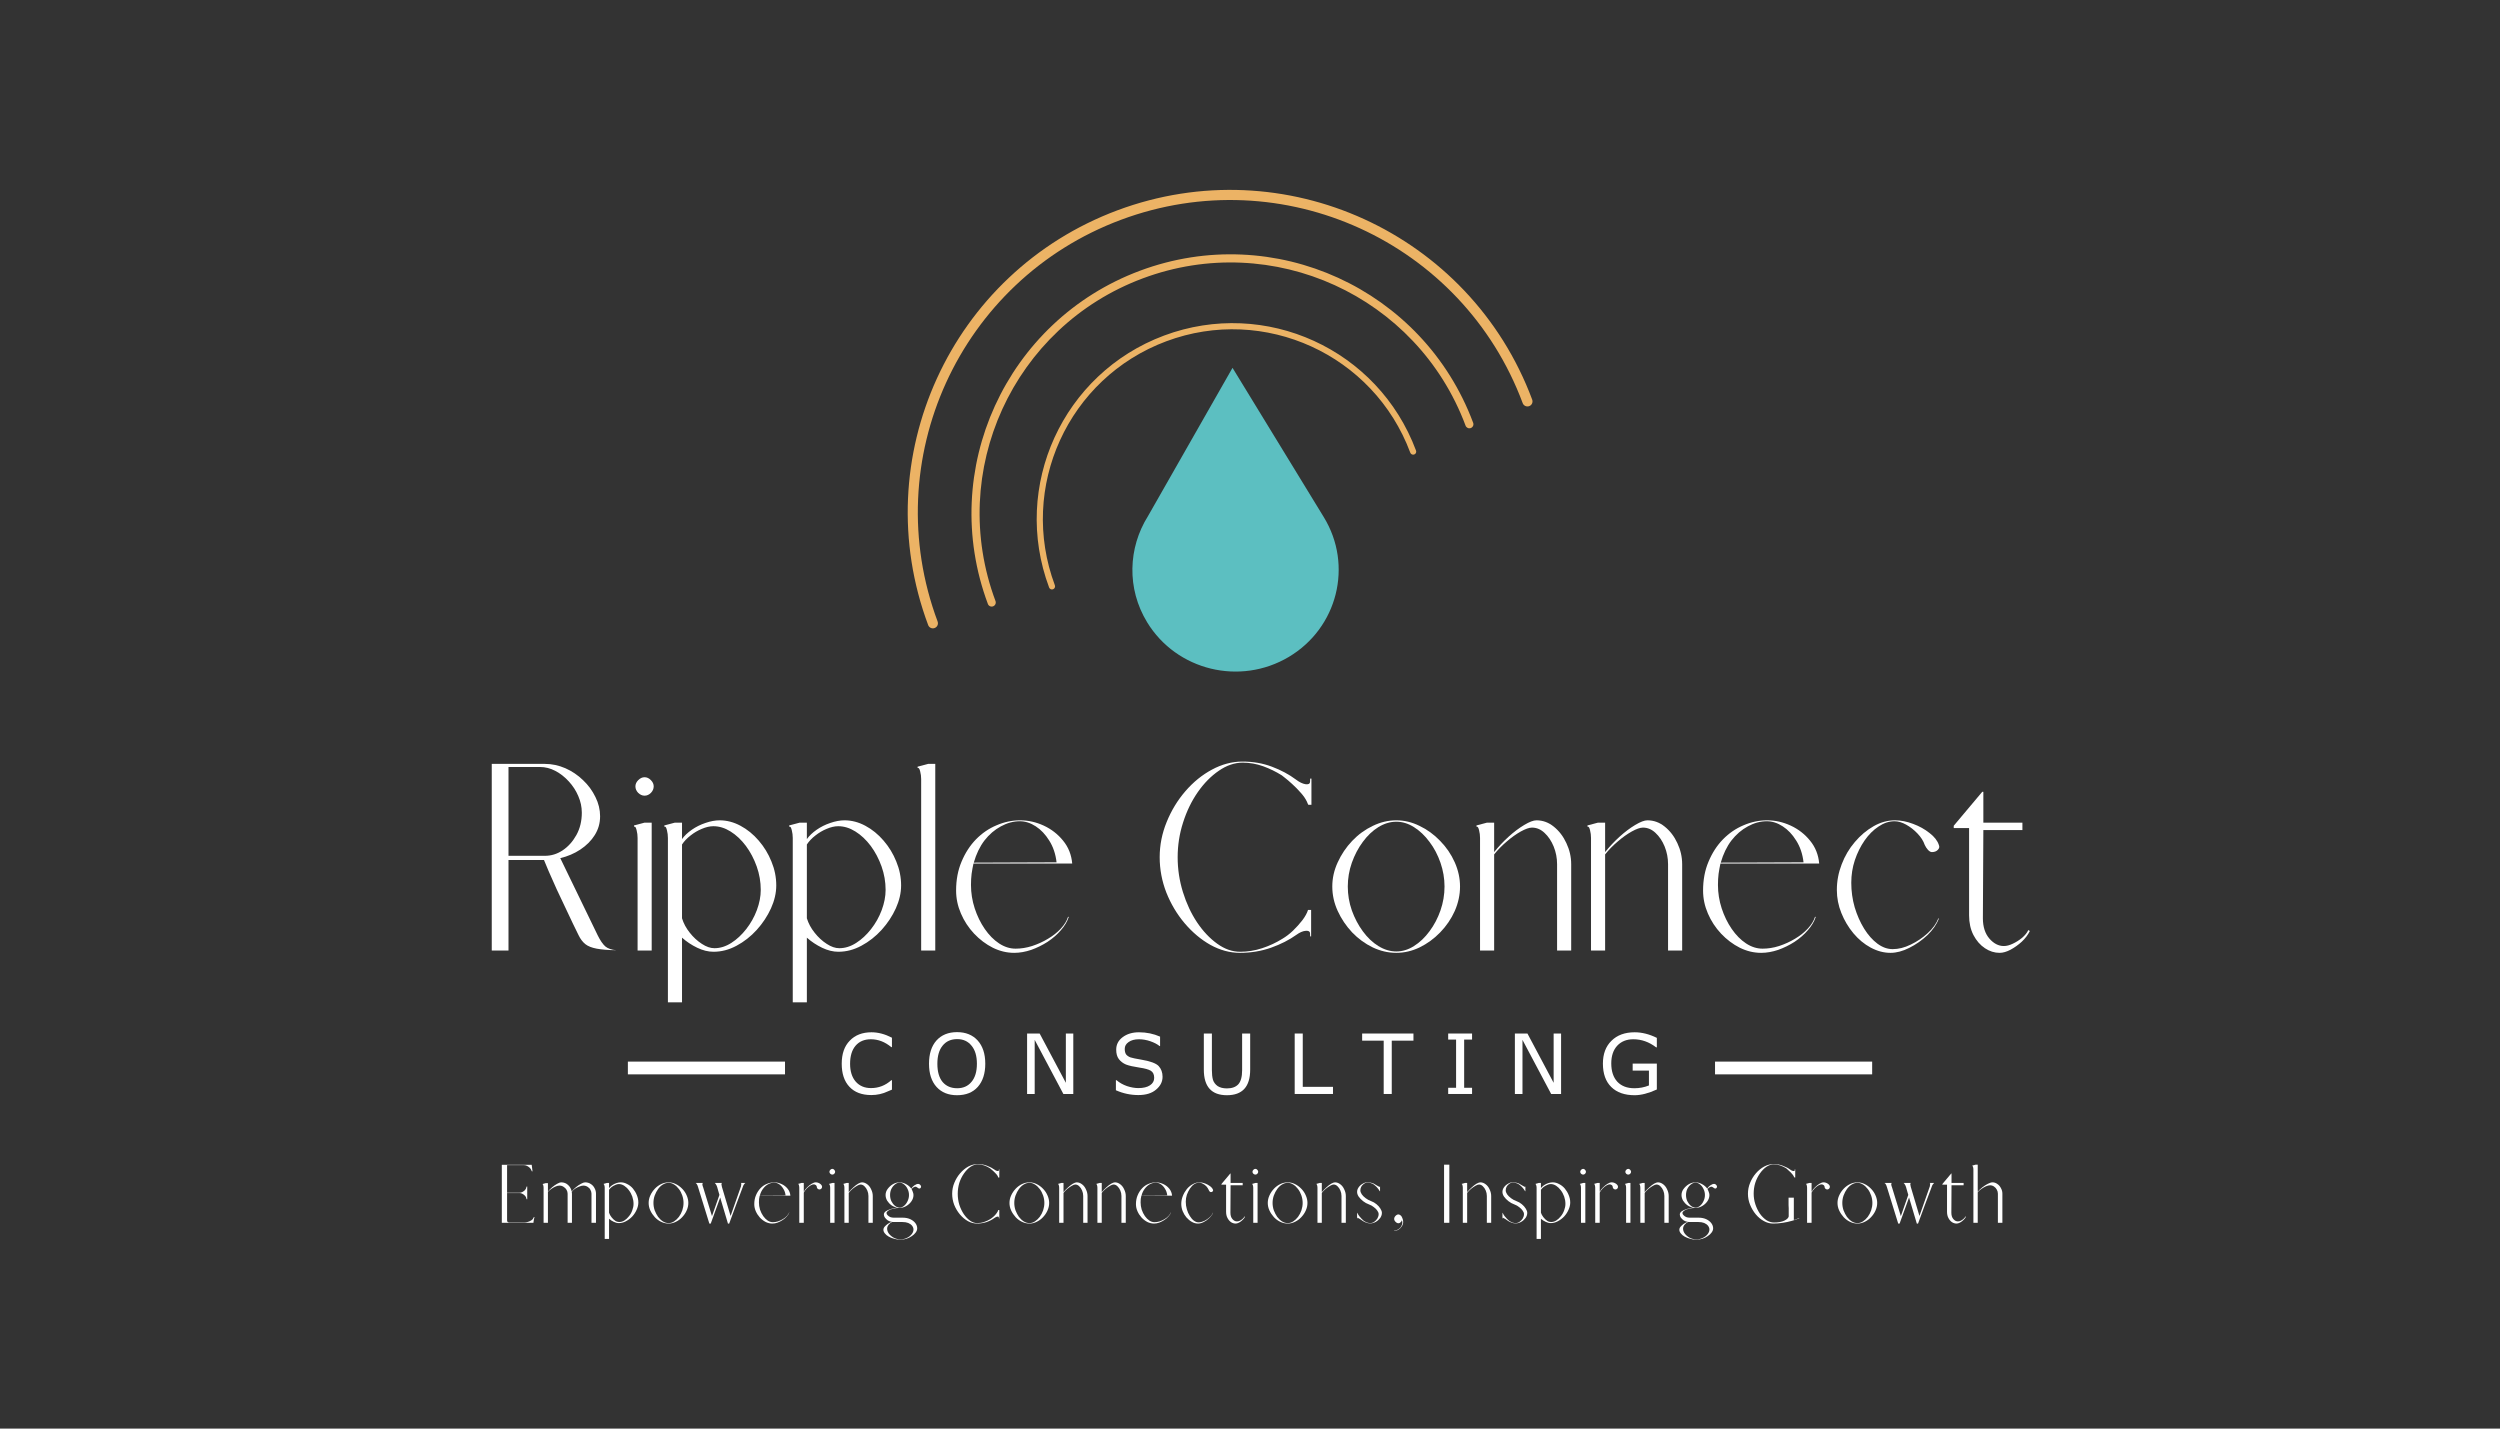 <svg xmlns="http://www.w3.org/2000/svg" xmlns:xlink="http://www.w3.org/1999/xlink" width="336" viewBox="0 0 252 144" height="192" preserveAspectRatio="xMidYMid meet"><rect x="0" y="0" width="252" height="144" fill="#333333" stroke="none"/><defs><g></g><clipPath id="4f7d64c9c3"><path d="M 104 32 L 143 32 L 143 60 L 104 60 Z M 104 32 " clip-rule="nonzero"></path></clipPath><clipPath id="f5f29c54ee"><path d="M 142.852 45.723 L 105.508 59.66 L 98.316 40.387 L 135.656 26.449 Z M 142.852 45.723 " clip-rule="nonzero"></path></clipPath><clipPath id="b28d140301"><path d="M 142.852 45.723 L 105.508 59.66 L 98.316 40.387 L 135.656 26.449 Z M 142.852 45.723 " clip-rule="nonzero"></path></clipPath><clipPath id="257a50ec13"><path d="M 97 25 L 149 25 L 149 62 L 97 62 Z M 97 25 " clip-rule="nonzero"></path></clipPath><clipPath id="bc57656708"><path d="M 148.648 43.023 L 99.258 61.457 L 89.816 36.16 L 139.207 17.727 Z M 148.648 43.023 " clip-rule="nonzero"></path></clipPath><clipPath id="da408b5c42"><path d="M 148.648 43.023 L 99.258 61.457 L 89.816 36.16 L 139.207 17.727 Z M 148.648 43.023 " clip-rule="nonzero"></path></clipPath><clipPath id="3c2ad05fde"><path d="M 91 19 L 155 19 L 155 64 L 91 64 Z M 91 19 " clip-rule="nonzero"></path></clipPath><clipPath id="5b9e4f906f"><path d="M 154.629 40.777 L 93.195 63.707 L 81.508 32.391 L 142.941 9.461 Z M 154.629 40.777 " clip-rule="nonzero"></path></clipPath><clipPath id="f4681903c2"><path d="M 154.629 40.777 L 93.195 63.707 L 81.508 32.391 L 142.941 9.461 Z M 154.629 40.777 " clip-rule="nonzero"></path></clipPath></defs><path fill="#5cbfc1" d="M 133.445 52.137 L 124.238 37.078 L 115.711 52.035 C 113.723 55.203 113.551 59.324 115.637 62.734 C 118.602 67.586 124.992 69.145 129.91 66.219 C 134.828 63.293 136.41 56.992 133.445 52.137 Z M 133.445 52.137 " fill-opacity="1" fill-rule="nonzero"></path><g clip-path="url(#4f7d64c9c3)"><g clip-path="url(#f5f29c54ee)"><g clip-path="url(#b28d140301)"><path fill="#ecb365" d="M 142.555 45.812 C 142.395 45.871 142.215 45.789 142.156 45.629 C 138.465 35.738 127.449 30.711 117.559 34.402 C 107.664 38.098 102.641 49.109 106.332 59 C 106.391 59.16 106.309 59.34 106.148 59.398 C 105.988 59.461 105.812 59.379 105.75 59.219 C 101.938 49.004 107.129 37.637 117.34 33.824 C 127.555 30.012 138.922 35.199 142.734 45.414 C 142.797 45.574 142.715 45.754 142.555 45.812 Z M 142.555 45.812 " fill-opacity="1" fill-rule="evenodd"></path></g></g></g><g clip-path="url(#257a50ec13)"><g clip-path="url(#bc57656708)"><g clip-path="url(#da408b5c42)"><path fill="#ecb365" d="M 148.254 43.148 C 148.043 43.227 147.809 43.117 147.73 42.906 C 142.844 29.82 128.281 23.176 115.195 28.059 C 102.109 32.941 95.461 47.508 100.348 60.59 C 100.426 60.805 100.316 61.039 100.105 61.117 C 99.895 61.199 99.656 61.09 99.578 60.879 C 94.539 47.371 101.402 32.332 114.91 27.289 C 128.418 22.25 143.453 29.113 148.496 42.621 C 148.574 42.832 148.469 43.066 148.254 43.148 Z M 148.254 43.148 " fill-opacity="1" fill-rule="evenodd"></path></g></g></g><g clip-path="url(#3c2ad05fde)"><g clip-path="url(#5b9e4f906f)"><g clip-path="url(#f4681903c2)"><path fill="#ecb365" d="M 154.145 40.938 C 153.883 41.035 153.586 40.902 153.488 40.637 C 147.41 24.352 129.281 16.078 112.996 22.156 C 96.707 28.234 88.434 46.363 94.512 62.648 C 94.609 62.914 94.477 63.207 94.211 63.305 C 93.949 63.406 93.656 63.27 93.559 63.008 C 87.281 46.191 95.824 27.477 112.637 21.199 C 129.453 14.926 148.168 23.469 154.445 40.281 C 154.543 40.547 154.41 40.84 154.145 40.938 Z M 154.145 40.938 " fill-opacity="1" fill-rule="evenodd"></path></g></g></g><g fill="#ffffff" fill-opacity="1"><g transform="translate(84.377, 110.273)"><g><path d="M 5.531 -0.438 C 5.375 -0.375 5.238 -0.316 5.125 -0.266 C 4.602 -0.016 4.047 0.109 3.453 0.109 C 2.504 0.109 1.77 -0.164 1.25 -0.719 C 0.727 -1.27 0.469 -2.047 0.469 -3.047 C 0.469 -4.047 0.738 -4.82 1.281 -5.375 C 1.82 -5.938 2.551 -6.219 3.469 -6.219 C 4.145 -6.219 4.832 -6.035 5.531 -5.672 L 5.531 -4.719 L 5.469 -4.719 C 4.832 -5.25 4.145 -5.516 3.406 -5.516 C 2.75 -5.516 2.234 -5.297 1.859 -4.859 C 1.492 -4.422 1.312 -3.816 1.312 -3.047 C 1.312 -2.285 1.5 -1.688 1.875 -1.25 C 2.258 -0.812 2.773 -0.594 3.422 -0.594 C 4.191 -0.594 4.875 -0.859 5.469 -1.391 L 5.531 -1.391 Z M 5.531 -0.438 "></path></g></g></g><g fill="#ffffff" fill-opacity="1"><g transform="translate(93.175, 110.273)"><g><path d="M 6.141 -3.047 C 6.141 -2.066 5.891 -1.289 5.391 -0.719 C 4.891 -0.156 4.191 0.125 3.297 0.125 C 2.43 0.125 1.742 -0.148 1.234 -0.703 C 0.723 -1.266 0.469 -2.047 0.469 -3.047 C 0.469 -4.047 0.719 -4.828 1.219 -5.391 C 1.727 -5.953 2.422 -6.234 3.297 -6.234 C 4.172 -6.234 4.863 -5.953 5.375 -5.391 C 5.883 -4.828 6.141 -4.047 6.141 -3.047 Z M 3.312 -5.531 C 2.688 -5.531 2.195 -5.312 1.844 -4.875 C 1.488 -4.445 1.312 -3.836 1.312 -3.047 C 1.312 -2.242 1.488 -1.629 1.844 -1.203 C 2.207 -0.785 2.695 -0.578 3.312 -0.578 C 3.914 -0.578 4.395 -0.789 4.75 -1.219 C 5.113 -1.645 5.297 -2.254 5.297 -3.047 C 5.297 -3.836 5.113 -4.445 4.75 -4.875 C 4.395 -5.312 3.914 -5.531 3.312 -5.531 Z M 3.312 -5.531 "></path></g></g></g><g fill="#ffffff" fill-opacity="1"><g transform="translate(102.719, 110.273)"><g><path d="M 5.469 0 L 4.469 0 L 1.578 -5.453 L 1.578 0 L 0.812 0 L 0.812 -6.094 L 2.078 -6.094 L 4.719 -1.125 L 4.719 -6.094 L 5.469 -6.094 Z M 5.469 0 "></path></g></g></g><g fill="#ffffff" fill-opacity="1"><g transform="translate(111.936, 110.273)"><g><path d="M 0.547 -0.375 L 0.547 -1.391 L 0.609 -1.391 C 0.898 -1.141 1.25 -0.941 1.656 -0.797 C 2.07 -0.66 2.457 -0.594 2.812 -0.594 C 3.312 -0.594 3.703 -0.688 3.984 -0.875 C 4.266 -1.062 4.406 -1.312 4.406 -1.625 C 4.406 -1.969 4.289 -2.207 4.062 -2.344 C 3.832 -2.477 3.457 -2.582 2.938 -2.656 C 2.32 -2.75 1.863 -2.852 1.562 -2.969 C 1.27 -3.094 1.031 -3.273 0.844 -3.516 C 0.664 -3.754 0.578 -4.07 0.578 -4.469 C 0.578 -4.977 0.789 -5.395 1.219 -5.719 C 1.656 -6.051 2.207 -6.219 2.875 -6.219 C 3.633 -6.219 4.344 -6.07 5 -5.781 L 5 -4.828 L 4.953 -4.828 C 4.723 -5.016 4.414 -5.176 4.031 -5.312 C 3.645 -5.445 3.258 -5.516 2.875 -5.516 C 2.438 -5.516 2.086 -5.422 1.828 -5.234 C 1.566 -5.055 1.438 -4.828 1.438 -4.547 C 1.438 -4.305 1.484 -4.117 1.578 -3.984 C 1.68 -3.859 1.828 -3.758 2.016 -3.688 C 2.211 -3.625 2.562 -3.551 3.062 -3.469 C 4 -3.312 4.598 -3.094 4.859 -2.812 C 5.117 -2.531 5.25 -2.172 5.25 -1.734 C 5.25 -1.234 5.031 -0.801 4.594 -0.438 C 4.164 -0.07 3.57 0.109 2.812 0.109 C 2.031 0.109 1.273 -0.051 0.547 -0.375 Z M 0.547 -0.375 "></path></g></g></g><g fill="#ffffff" fill-opacity="1"><g transform="translate(120.612, 110.273)"><g><path d="M 5.406 -2.453 C 5.406 -0.734 4.625 0.125 3.062 0.125 C 1.508 0.125 0.734 -0.734 0.734 -2.453 L 0.734 -6.094 L 1.547 -6.094 L 1.547 -2.406 C 1.547 -2.008 1.582 -1.68 1.656 -1.422 C 1.738 -1.172 1.895 -0.961 2.125 -0.797 C 2.363 -0.641 2.676 -0.562 3.062 -0.562 C 3.562 -0.562 3.941 -0.695 4.203 -0.969 C 4.461 -1.25 4.594 -1.723 4.594 -2.391 L 4.594 -6.094 L 5.406 -6.094 Z M 5.406 -2.453 "></path></g></g></g><g fill="#ffffff" fill-opacity="1"><g transform="translate(129.693, 110.273)"><g><path d="M 4.672 0 L 0.812 0 L 0.812 -6.094 L 1.625 -6.094 L 1.625 -0.719 L 4.672 -0.719 Z M 4.672 0 "></path></g></g></g><g fill="#ffffff" fill-opacity="1"><g transform="translate(137.304, 110.273)"><g><path d="M 5.172 -5.375 L 2.984 -5.375 L 2.984 0 L 2.172 0 L 2.172 -5.375 L 0 -5.375 L 0 -6.094 L 5.172 -6.094 Z M 5.172 -5.375 "></path></g></g></g><g fill="#ffffff" fill-opacity="1"><g transform="translate(145.415, 110.273)"><g><path d="M 2.969 0 L 0.562 0 L 0.562 -0.625 L 1.359 -0.625 L 1.359 -5.484 L 0.562 -5.484 L 0.562 -6.094 L 2.969 -6.094 L 2.969 -5.484 L 2.172 -5.484 L 2.172 -0.625 L 2.969 -0.625 Z M 2.969 0 "></path></g></g></g><g fill="#ffffff" fill-opacity="1"><g transform="translate(151.888, 110.273)"><g><path d="M 5.469 0 L 4.469 0 L 1.578 -5.453 L 1.578 0 L 0.812 0 L 0.812 -6.094 L 2.078 -6.094 L 4.719 -1.125 L 4.719 -6.094 L 5.469 -6.094 Z M 5.469 0 "></path></g></g></g><g fill="#ffffff" fill-opacity="1"><g transform="translate(161.104, 110.273)"><g><path d="M 5.906 -0.453 C 5.062 -0.066 4.316 0.125 3.672 0.125 C 2.66 0.125 1.875 -0.148 1.312 -0.703 C 0.75 -1.254 0.469 -2.039 0.469 -3.062 C 0.469 -4.031 0.754 -4.797 1.328 -5.359 C 1.898 -5.93 2.68 -6.219 3.672 -6.219 C 4.398 -6.219 5.145 -6.031 5.906 -5.656 L 5.906 -4.703 L 5.828 -4.703 C 5.129 -5.242 4.363 -5.516 3.531 -5.516 C 2.852 -5.516 2.312 -5.297 1.906 -4.859 C 1.508 -4.422 1.312 -3.828 1.312 -3.078 C 1.312 -2.297 1.516 -1.68 1.922 -1.234 C 2.336 -0.797 2.91 -0.578 3.641 -0.578 C 4.16 -0.578 4.648 -0.672 5.109 -0.859 L 5.109 -2.359 L 3.469 -2.359 L 3.469 -3.062 L 5.906 -3.062 Z M 5.906 -0.453 "></path></g></g></g><path stroke-linecap="butt" transform="matrix(1.286, 0, -0, 1.286, 172.874, 107.01)" fill="none" stroke-linejoin="miter" d="M 0.001 0.5 L 12.317 0.5 " stroke="#ffffff" stroke-width="1" stroke-opacity="1" stroke-miterlimit="4"></path><path stroke-linecap="butt" transform="matrix(1.286, 0, -0, 1.286, 63.288, 107.01)" fill="none" stroke-linejoin="miter" d="M 0.001 0.5 L 12.318 0.5 " stroke="#ffffff" stroke-width="1" stroke-opacity="1" stroke-miterlimit="4"></path><g fill="#ffffff" fill-opacity="1"><g transform="translate(47.131, 95.813)"><g><path d="M 2.438 0 L 2.438 -18.812 L 7.797 -18.812 C 8.504 -18.812 9.191 -18.664 9.859 -18.375 C 10.523 -18.082 11.117 -17.68 11.641 -17.172 C 12.172 -16.672 12.586 -16.102 12.891 -15.469 C 13.203 -14.844 13.359 -14.195 13.359 -13.531 C 13.359 -12.832 13.176 -12.195 12.812 -11.625 C 12.457 -11.062 11.973 -10.578 11.359 -10.172 C 10.754 -9.773 10.082 -9.488 9.344 -9.312 L 13.125 -1.516 C 13.375 -1.016 13.625 -0.648 13.875 -0.422 C 14.133 -0.203 14.508 -0.07 15 -0.031 C 14.176 -0.039 13.516 -0.094 13.016 -0.188 C 12.523 -0.281 12.145 -0.43 11.875 -0.641 C 11.602 -0.859 11.375 -1.16 11.188 -1.547 C 10.801 -2.328 10.422 -3.117 10.047 -3.922 C 9.672 -4.723 9.316 -5.473 8.984 -6.172 C 8.66 -6.879 8.391 -7.488 8.172 -8 C 7.953 -8.508 7.797 -8.883 7.703 -9.125 L 4.125 -9.125 L 4.125 0 Z M 4.125 -9.547 L 7.797 -9.547 C 8.43 -9.547 9.023 -9.727 9.578 -10.094 C 10.141 -10.469 10.602 -10.984 10.969 -11.641 C 11.332 -12.297 11.516 -13.047 11.516 -13.891 C 11.516 -14.473 11.395 -15.035 11.156 -15.578 C 10.926 -16.117 10.609 -16.609 10.203 -17.047 C 9.797 -17.492 9.344 -17.848 8.844 -18.109 C 8.352 -18.367 7.836 -18.5 7.297 -18.5 L 4.125 -18.5 Z M 4.125 -9.547 "></path></g></g></g><g fill="#ffffff" fill-opacity="1"><g transform="translate(63.081, 95.813)"><g><path d="M 1.891 -15.609 C 1.66 -15.609 1.445 -15.703 1.25 -15.891 C 1.062 -16.086 0.969 -16.305 0.969 -16.547 C 0.969 -16.773 1.062 -16.984 1.25 -17.172 C 1.445 -17.367 1.66 -17.469 1.891 -17.469 C 2.129 -17.469 2.344 -17.367 2.531 -17.172 C 2.719 -16.984 2.812 -16.773 2.812 -16.547 C 2.812 -16.305 2.719 -16.086 2.531 -15.891 C 2.344 -15.703 2.129 -15.609 1.891 -15.609 Z M 1.188 0 L 1.188 -11.344 C 1.188 -11.613 1.156 -11.867 1.094 -12.109 C 1.039 -12.348 0.977 -12.473 0.906 -12.484 L 0.828 -12.484 L 0.828 -12.609 L 1.891 -12.891 L 2.609 -12.891 L 2.609 0 Z M 1.188 0 "></path></g></g></g><g fill="#ffffff" fill-opacity="1"><g transform="translate(66.731, 95.813)"><g><path d="M 0.594 5.219 L 0.594 -11.344 C 0.594 -11.613 0.562 -11.867 0.5 -12.109 C 0.445 -12.348 0.383 -12.473 0.312 -12.484 L 0.234 -12.484 L 0.234 -12.609 L 1.297 -12.891 L 2.016 -12.891 L 2.016 -11.234 C 2.254 -11.566 2.582 -11.879 3 -12.172 C 3.414 -12.461 3.875 -12.691 4.375 -12.859 C 4.883 -13.035 5.363 -13.125 5.812 -13.125 C 6.531 -13.125 7.227 -12.941 7.906 -12.578 C 8.594 -12.211 9.207 -11.711 9.75 -11.078 C 10.289 -10.453 10.719 -9.75 11.031 -8.969 C 11.352 -8.195 11.516 -7.395 11.516 -6.562 C 11.516 -5.801 11.336 -5.031 10.984 -4.25 C 10.629 -3.469 10.148 -2.742 9.547 -2.078 C 8.953 -1.422 8.273 -0.891 7.516 -0.484 C 6.766 -0.078 5.988 0.125 5.188 0.125 C 4.664 0.125 4.117 -0.008 3.547 -0.281 C 2.984 -0.551 2.473 -0.891 2.016 -1.297 L 2.016 5.219 Z M 5.281 -0.234 C 5.863 -0.234 6.43 -0.41 6.984 -0.766 C 7.535 -1.117 8.035 -1.582 8.484 -2.156 C 8.941 -2.738 9.301 -3.379 9.562 -4.078 C 9.82 -4.773 9.953 -5.453 9.953 -6.109 C 9.953 -6.922 9.816 -7.707 9.547 -8.469 C 9.273 -9.238 8.91 -9.93 8.453 -10.547 C 7.992 -11.16 7.477 -11.645 6.906 -12 C 6.344 -12.352 5.766 -12.531 5.172 -12.531 C 4.816 -12.531 4.43 -12.441 4.016 -12.266 C 3.609 -12.098 3.227 -11.875 2.875 -11.594 C 2.52 -11.32 2.234 -11.02 2.016 -10.688 L 2.016 -3.25 C 2.172 -2.738 2.43 -2.254 2.797 -1.797 C 3.16 -1.336 3.566 -0.961 4.016 -0.672 C 4.461 -0.379 4.883 -0.234 5.281 -0.234 Z M 5.281 -0.234 "></path></g></g></g><g fill="#ffffff" fill-opacity="1"><g transform="translate(79.316, 95.813)"><g><path d="M 0.594 5.219 L 0.594 -11.344 C 0.594 -11.613 0.562 -11.867 0.5 -12.109 C 0.445 -12.348 0.383 -12.473 0.312 -12.484 L 0.234 -12.484 L 0.234 -12.609 L 1.297 -12.891 L 2.016 -12.891 L 2.016 -11.234 C 2.254 -11.566 2.582 -11.879 3 -12.172 C 3.414 -12.461 3.875 -12.691 4.375 -12.859 C 4.883 -13.035 5.363 -13.125 5.812 -13.125 C 6.531 -13.125 7.227 -12.941 7.906 -12.578 C 8.594 -12.211 9.207 -11.711 9.75 -11.078 C 10.289 -10.453 10.719 -9.75 11.031 -8.969 C 11.352 -8.195 11.516 -7.395 11.516 -6.562 C 11.516 -5.801 11.336 -5.031 10.984 -4.25 C 10.629 -3.469 10.148 -2.742 9.547 -2.078 C 8.953 -1.422 8.273 -0.891 7.516 -0.484 C 6.766 -0.078 5.988 0.125 5.188 0.125 C 4.664 0.125 4.117 -0.008 3.547 -0.281 C 2.984 -0.551 2.473 -0.891 2.016 -1.297 L 2.016 5.219 Z M 5.281 -0.234 C 5.863 -0.234 6.43 -0.41 6.984 -0.766 C 7.535 -1.117 8.035 -1.582 8.484 -2.156 C 8.941 -2.738 9.301 -3.379 9.562 -4.078 C 9.82 -4.773 9.953 -5.453 9.953 -6.109 C 9.953 -6.922 9.816 -7.707 9.547 -8.469 C 9.273 -9.238 8.91 -9.93 8.453 -10.547 C 7.992 -11.16 7.477 -11.645 6.906 -12 C 6.344 -12.352 5.766 -12.531 5.172 -12.531 C 4.816 -12.531 4.43 -12.441 4.016 -12.266 C 3.609 -12.098 3.227 -11.875 2.875 -11.594 C 2.52 -11.32 2.234 -11.02 2.016 -10.688 L 2.016 -3.25 C 2.172 -2.738 2.43 -2.254 2.797 -1.797 C 3.16 -1.336 3.566 -0.961 4.016 -0.672 C 4.461 -0.379 4.883 -0.234 5.281 -0.234 Z M 5.281 -0.234 "></path></g></g></g><g fill="#ffffff" fill-opacity="1"><g transform="translate(91.9, 95.813)"><g><path d="M 0.953 0 L 0.953 -17.281 C 0.953 -17.539 0.922 -17.789 0.859 -18.031 C 0.805 -18.27 0.738 -18.395 0.656 -18.406 L 0.594 -18.406 L 0.594 -18.531 L 1.656 -18.812 L 2.375 -18.812 L 2.375 0 Z M 0.953 0 "></path></g></g></g><g fill="#ffffff" fill-opacity="1"><g transform="translate(95.313, 95.813)"><g><path d="M 6.922 0.234 C 6.18 0.234 5.461 0.062 4.766 -0.281 C 4.066 -0.633 3.438 -1.109 2.875 -1.703 C 2.312 -2.305 1.867 -2.984 1.547 -3.734 C 1.223 -4.484 1.062 -5.254 1.062 -6.047 C 1.062 -7.117 1.242 -8.086 1.609 -8.953 C 1.973 -9.828 2.457 -10.578 3.062 -11.203 C 3.676 -11.828 4.367 -12.301 5.141 -12.625 C 5.91 -12.957 6.703 -13.125 7.516 -13.125 C 8.336 -13.125 9.129 -12.945 9.891 -12.594 C 10.66 -12.238 11.312 -11.734 11.844 -11.078 C 12.383 -10.422 12.691 -9.648 12.766 -8.766 L 2.812 -8.766 C 2.738 -8.43 2.676 -8.086 2.625 -7.734 C 2.582 -7.379 2.562 -7.004 2.562 -6.609 C 2.562 -5.805 2.688 -5.02 2.938 -4.25 C 3.188 -3.488 3.523 -2.797 3.953 -2.172 C 4.379 -1.555 4.859 -1.07 5.391 -0.719 C 5.93 -0.363 6.488 -0.188 7.062 -0.188 C 7.602 -0.188 8.156 -0.273 8.719 -0.453 C 9.289 -0.641 9.828 -0.883 10.328 -1.188 C 10.836 -1.488 11.27 -1.832 11.625 -2.219 C 11.977 -2.602 12.219 -2.992 12.344 -3.391 L 12.422 -3.391 C 12.273 -2.93 12.008 -2.484 11.625 -2.047 C 11.25 -1.609 10.801 -1.219 10.281 -0.875 C 9.758 -0.539 9.207 -0.27 8.625 -0.062 C 8.039 0.133 7.473 0.234 6.922 0.234 Z M 2.844 -8.859 L 11.188 -8.891 C 11.094 -9.723 10.848 -10.453 10.453 -11.078 C 10.066 -11.703 9.613 -12.18 9.094 -12.516 C 8.57 -12.859 8.035 -13.031 7.484 -13.031 C 6.836 -13.031 6.203 -12.859 5.578 -12.516 C 4.953 -12.18 4.398 -11.707 3.922 -11.094 C 3.453 -10.477 3.094 -9.734 2.844 -8.859 Z M 2.844 -8.859 "></path></g></g></g><g fill="#ffffff" fill-opacity="1"><g transform="translate(108.798, 95.813)"><g></g></g></g><g fill="#ffffff" fill-opacity="1"><g transform="translate(115.505, 95.813)"><g><path d="M 9.484 0.234 C 8.473 0.234 7.484 -0.031 6.516 -0.562 C 5.555 -1.102 4.688 -1.832 3.906 -2.75 C 3.133 -3.664 2.52 -4.695 2.062 -5.844 C 1.613 -7 1.391 -8.188 1.391 -9.406 C 1.391 -10.625 1.625 -11.805 2.094 -12.953 C 2.562 -14.109 3.191 -15.145 3.984 -16.062 C 4.773 -16.977 5.664 -17.703 6.656 -18.234 C 7.656 -18.773 8.68 -19.047 9.734 -19.047 C 10.805 -19.047 11.797 -18.875 12.703 -18.531 C 13.617 -18.188 14.426 -17.754 15.125 -17.234 C 15.469 -16.973 15.785 -16.816 16.078 -16.766 C 16.367 -16.723 16.523 -16.797 16.547 -16.984 L 16.562 -17.328 L 16.688 -17.328 L 16.688 -14.688 L 16.375 -14.688 C 16.352 -14.719 16.328 -14.77 16.297 -14.844 C 16.266 -14.914 16.242 -14.969 16.234 -15 C 16.086 -15.312 15.875 -15.617 15.594 -15.922 C 15.32 -16.234 15.039 -16.52 14.75 -16.781 C 14.457 -17.051 14.207 -17.266 14 -17.422 C 13.801 -17.578 13.703 -17.656 13.703 -17.656 C 13.109 -18.031 12.477 -18.336 11.812 -18.578 C 11.145 -18.816 10.461 -18.938 9.766 -18.938 C 8.941 -18.938 8.141 -18.664 7.359 -18.125 C 6.578 -17.594 5.867 -16.875 5.234 -15.969 C 4.609 -15.07 4.113 -14.051 3.75 -12.906 C 3.383 -11.77 3.203 -10.602 3.203 -9.406 C 3.203 -8.207 3.379 -7.035 3.734 -5.891 C 4.086 -4.754 4.562 -3.738 5.156 -2.844 C 5.758 -1.945 6.438 -1.227 7.188 -0.688 C 7.938 -0.145 8.707 0.125 9.5 0.125 C 10.258 0.125 11 0.004 11.719 -0.234 C 12.445 -0.473 13.129 -0.789 13.766 -1.188 C 14.117 -1.395 14.473 -1.664 14.828 -2 C 15.18 -2.344 15.5 -2.695 15.781 -3.062 C 16.062 -3.438 16.25 -3.781 16.344 -4.094 L 16.656 -4.094 L 16.656 -1.422 L 16.562 -1.422 L 16.547 -1.75 C 16.523 -1.938 16.367 -2.016 16.078 -1.984 C 15.797 -1.953 15.5 -1.82 15.188 -1.594 C 14.457 -1.07 13.598 -0.633 12.609 -0.281 C 11.629 0.062 10.586 0.234 9.484 0.234 Z M 9.484 0.234 "></path></g></g></g><g fill="#ffffff" fill-opacity="1"><g transform="translate(133.233, 95.813)"><g><path d="M 7.516 0.234 C 6.703 0.234 5.91 0.051 5.141 -0.312 C 4.367 -0.688 3.676 -1.191 3.062 -1.828 C 2.457 -2.473 1.973 -3.191 1.609 -3.984 C 1.242 -4.785 1.062 -5.609 1.062 -6.453 C 1.062 -7.285 1.242 -8.098 1.609 -8.891 C 1.973 -9.691 2.457 -10.41 3.062 -11.047 C 3.676 -11.691 4.367 -12.195 5.141 -12.562 C 5.91 -12.938 6.703 -13.125 7.516 -13.125 C 8.316 -13.125 9.098 -12.938 9.859 -12.562 C 10.629 -12.195 11.32 -11.691 11.938 -11.047 C 12.562 -10.41 13.051 -9.691 13.406 -8.891 C 13.758 -8.098 13.938 -7.285 13.938 -6.453 C 13.938 -5.609 13.758 -4.785 13.406 -3.984 C 13.051 -3.191 12.562 -2.473 11.938 -1.828 C 11.32 -1.191 10.629 -0.688 9.859 -0.312 C 9.098 0.051 8.316 0.234 7.516 0.234 Z M 7.516 0.094 C 8.129 0.094 8.723 -0.086 9.297 -0.453 C 9.879 -0.816 10.398 -1.312 10.859 -1.938 C 11.328 -2.562 11.695 -3.266 11.969 -4.047 C 12.238 -4.828 12.375 -5.629 12.375 -6.453 C 12.375 -7.266 12.238 -8.062 11.969 -8.844 C 11.695 -9.633 11.328 -10.336 10.859 -10.953 C 10.398 -11.578 9.879 -12.07 9.297 -12.438 C 8.723 -12.801 8.129 -12.984 7.516 -12.984 C 6.898 -12.984 6.297 -12.801 5.703 -12.438 C 5.117 -12.07 4.598 -11.578 4.141 -10.953 C 3.68 -10.336 3.312 -9.633 3.031 -8.844 C 2.758 -8.062 2.625 -7.266 2.625 -6.453 C 2.625 -5.629 2.758 -4.828 3.031 -4.047 C 3.312 -3.266 3.68 -2.562 4.141 -1.938 C 4.598 -1.312 5.117 -0.816 5.703 -0.453 C 6.297 -0.086 6.898 0.094 7.516 0.094 Z M 7.516 0.094 "></path></g></g></g><g fill="#ffffff" fill-opacity="1"><g transform="translate(148.235, 95.813)"><g><path d="M 0.953 0 L 0.953 -11.344 C 0.953 -11.613 0.922 -11.867 0.859 -12.109 C 0.805 -12.348 0.738 -12.473 0.656 -12.484 L 0.594 -12.484 L 0.594 -12.609 L 1.656 -12.891 L 2.375 -12.891 L 2.375 -9.922 C 2.801 -10.461 3.285 -10.977 3.828 -11.469 C 4.367 -11.957 4.895 -12.352 5.406 -12.656 C 5.926 -12.969 6.336 -13.125 6.641 -13.125 C 7.285 -13.125 7.867 -12.91 8.391 -12.484 C 8.922 -12.055 9.344 -11.504 9.656 -10.828 C 9.977 -10.148 10.141 -9.441 10.141 -8.703 L 10.141 0 L 8.719 0 L 8.719 -8.703 C 8.719 -9.328 8.602 -9.922 8.375 -10.484 C 8.145 -11.047 7.836 -11.504 7.453 -11.859 C 7.078 -12.211 6.656 -12.391 6.188 -12.391 C 5.906 -12.391 5.531 -12.258 5.062 -12 C 4.594 -11.738 4.117 -11.398 3.641 -10.984 C 3.16 -10.578 2.738 -10.145 2.375 -9.688 L 2.375 0 Z M 0.953 0 "></path></g></g></g><g fill="#ffffff" fill-opacity="1"><g transform="translate(159.421, 95.813)"><g><path d="M 0.953 0 L 0.953 -11.344 C 0.953 -11.613 0.922 -11.867 0.859 -12.109 C 0.805 -12.348 0.738 -12.473 0.656 -12.484 L 0.594 -12.484 L 0.594 -12.609 L 1.656 -12.891 L 2.375 -12.891 L 2.375 -9.922 C 2.801 -10.461 3.285 -10.977 3.828 -11.469 C 4.367 -11.957 4.895 -12.352 5.406 -12.656 C 5.926 -12.969 6.336 -13.125 6.641 -13.125 C 7.285 -13.125 7.867 -12.91 8.391 -12.484 C 8.922 -12.055 9.344 -11.504 9.656 -10.828 C 9.977 -10.148 10.141 -9.441 10.141 -8.703 L 10.141 0 L 8.719 0 L 8.719 -8.703 C 8.719 -9.328 8.602 -9.922 8.375 -10.484 C 8.145 -11.047 7.836 -11.504 7.453 -11.859 C 7.078 -12.211 6.656 -12.391 6.188 -12.391 C 5.906 -12.391 5.531 -12.258 5.062 -12 C 4.594 -11.738 4.117 -11.398 3.641 -10.984 C 3.16 -10.578 2.738 -10.145 2.375 -9.688 L 2.375 0 Z M 0.953 0 "></path></g></g></g><g fill="#ffffff" fill-opacity="1"><g transform="translate(170.608, 95.813)"><g><path d="M 6.922 0.234 C 6.18 0.234 5.461 0.062 4.766 -0.281 C 4.066 -0.633 3.438 -1.109 2.875 -1.703 C 2.312 -2.305 1.867 -2.984 1.547 -3.734 C 1.223 -4.484 1.062 -5.254 1.062 -6.047 C 1.062 -7.117 1.242 -8.086 1.609 -8.953 C 1.973 -9.828 2.457 -10.578 3.062 -11.203 C 3.676 -11.828 4.367 -12.301 5.141 -12.625 C 5.91 -12.957 6.703 -13.125 7.516 -13.125 C 8.336 -13.125 9.129 -12.945 9.891 -12.594 C 10.66 -12.238 11.312 -11.734 11.844 -11.078 C 12.383 -10.422 12.691 -9.648 12.766 -8.766 L 2.812 -8.766 C 2.738 -8.43 2.676 -8.086 2.625 -7.734 C 2.582 -7.379 2.562 -7.004 2.562 -6.609 C 2.562 -5.805 2.688 -5.02 2.938 -4.25 C 3.188 -3.488 3.523 -2.797 3.953 -2.172 C 4.379 -1.555 4.859 -1.07 5.391 -0.719 C 5.93 -0.363 6.488 -0.188 7.062 -0.188 C 7.602 -0.188 8.156 -0.273 8.719 -0.453 C 9.289 -0.641 9.828 -0.883 10.328 -1.188 C 10.836 -1.488 11.27 -1.832 11.625 -2.219 C 11.977 -2.602 12.219 -2.992 12.344 -3.391 L 12.422 -3.391 C 12.273 -2.93 12.008 -2.484 11.625 -2.047 C 11.25 -1.609 10.801 -1.219 10.281 -0.875 C 9.758 -0.539 9.207 -0.27 8.625 -0.062 C 8.039 0.133 7.473 0.234 6.922 0.234 Z M 2.844 -8.859 L 11.188 -8.891 C 11.094 -9.723 10.848 -10.453 10.453 -11.078 C 10.066 -11.703 9.613 -12.18 9.094 -12.516 C 8.57 -12.859 8.035 -13.031 7.484 -13.031 C 6.836 -13.031 6.203 -12.859 5.578 -12.516 C 4.953 -12.18 4.398 -11.707 3.922 -11.094 C 3.453 -10.477 3.094 -9.734 2.844 -8.859 Z M 2.844 -8.859 "></path></g></g></g><g fill="#ffffff" fill-opacity="1"><g transform="translate(184.093, 95.813)"><g><path d="M 6.469 0.234 C 5.789 0.234 5.125 0.055 4.469 -0.297 C 3.82 -0.648 3.242 -1.129 2.734 -1.734 C 2.223 -2.348 1.816 -3.031 1.516 -3.781 C 1.211 -4.531 1.062 -5.305 1.062 -6.109 C 1.062 -6.992 1.223 -7.852 1.547 -8.688 C 1.867 -9.531 2.312 -10.281 2.875 -10.938 C 3.438 -11.602 4.066 -12.133 4.766 -12.531 C 5.461 -12.926 6.18 -13.125 6.922 -13.125 C 7.516 -13.125 8.125 -13.004 8.75 -12.766 C 9.375 -12.535 9.926 -12.227 10.406 -11.844 C 10.895 -11.469 11.207 -11.066 11.344 -10.641 C 11.426 -10.461 11.391 -10.297 11.234 -10.141 C 11.086 -9.992 10.891 -9.922 10.641 -9.922 C 10.523 -9.922 10.395 -9.992 10.25 -10.141 C 10.113 -10.297 10.004 -10.461 9.922 -10.641 C 9.785 -11.047 9.539 -11.43 9.188 -11.797 C 8.844 -12.16 8.461 -12.457 8.047 -12.688 C 7.641 -12.914 7.25 -13.031 6.875 -13.031 C 6.32 -13.031 5.785 -12.852 5.266 -12.5 C 4.742 -12.156 4.273 -11.688 3.859 -11.094 C 3.453 -10.508 3.125 -9.848 2.875 -9.109 C 2.633 -8.379 2.516 -7.617 2.516 -6.828 C 2.516 -5.984 2.629 -5.16 2.859 -4.359 C 3.098 -3.566 3.414 -2.848 3.812 -2.203 C 4.207 -1.566 4.656 -1.062 5.156 -0.688 C 5.656 -0.32 6.164 -0.141 6.688 -0.141 C 7.27 -0.141 7.875 -0.289 8.5 -0.594 C 9.133 -0.895 9.707 -1.281 10.219 -1.75 C 10.738 -2.227 11.098 -2.727 11.297 -3.25 L 11.344 -3.219 C 11.125 -2.633 10.738 -2.078 10.188 -1.547 C 9.633 -1.023 9.023 -0.598 8.359 -0.266 C 7.703 0.066 7.07 0.234 6.469 0.234 Z M 6.469 0.234 "></path></g></g></g><g fill="#ffffff" fill-opacity="1"><g transform="translate(196.156, 95.813)"><g><path d="M 5.406 0.234 C 4.883 0.234 4.391 0.078 3.922 -0.234 C 3.453 -0.547 3.066 -0.988 2.766 -1.562 C 2.473 -2.133 2.328 -2.797 2.328 -3.547 L 2.328 -12.344 L 0.781 -12.344 L 0.781 -12.578 L 3.656 -16 L 3.766 -16 L 3.766 -12.891 L 7.703 -12.891 L 7.703 -12.141 L 3.766 -12.141 L 3.719 -3.25 C 3.719 -2.395 3.938 -1.711 4.375 -1.203 C 4.812 -0.703 5.297 -0.453 5.828 -0.453 C 6.109 -0.453 6.41 -0.531 6.734 -0.688 C 7.066 -0.844 7.379 -1.039 7.672 -1.281 C 7.961 -1.531 8.172 -1.789 8.297 -2.062 L 8.453 -1.969 C 8.266 -1.582 7.992 -1.223 7.641 -0.891 C 7.285 -0.566 6.906 -0.297 6.5 -0.078 C 6.102 0.129 5.738 0.234 5.406 0.234 Z M 5.406 0.234 "></path></g></g></g><g fill="#ffffff" fill-opacity="1"><g transform="translate(49.833, 123.258)"><g><path d="M 0.75 0 L 0.75 -5.844 L 3.766 -5.844 L 3.766 -5.828 L 3.844 -5.188 L 3.781 -5.188 L 3.734 -5.281 C 3.711 -5.363 3.66 -5.445 3.578 -5.531 C 3.492 -5.613 3.398 -5.68 3.297 -5.734 C 3.191 -5.785 3.086 -5.812 2.984 -5.812 L 1.281 -5.812 L 1.281 -3.031 L 2.531 -3.031 C 2.633 -3.031 2.734 -3.055 2.828 -3.109 C 2.93 -3.16 3.02 -3.227 3.094 -3.312 C 3.164 -3.395 3.207 -3.477 3.219 -3.562 L 3.25 -3.656 L 3.312 -3.656 L 3.312 -2.375 L 3.25 -2.375 L 3.219 -2.469 C 3.207 -2.562 3.164 -2.645 3.094 -2.719 C 3.02 -2.801 2.93 -2.867 2.828 -2.922 C 2.734 -2.973 2.633 -3 2.531 -3 L 1.281 -3 L 1.281 -0.25 C 1.281 -0.188 1.297 -0.133 1.328 -0.094 C 1.367 -0.051 1.438 -0.031 1.531 -0.031 L 3 -0.031 C 3.125 -0.031 3.254 -0.051 3.391 -0.094 C 3.523 -0.133 3.645 -0.191 3.75 -0.266 C 3.852 -0.336 3.914 -0.414 3.938 -0.5 L 3.984 -0.578 L 4.047 -0.578 C 4.035 -0.555 4.02 -0.5 4 -0.406 C 3.988 -0.32 3.973 -0.234 3.953 -0.141 C 3.941 -0.055 3.938 -0.008 3.938 0 Z M 0.75 0 "></path></g></g></g><g fill="#ffffff" fill-opacity="1"><g transform="translate(54.497, 123.258)"><g><path d="M 0.297 0 L 0.297 -3.531 C 0.297 -3.613 0.285 -3.691 0.266 -3.766 C 0.254 -3.836 0.234 -3.879 0.203 -3.891 L 0.188 -3.891 L 0.188 -3.906 L 0.516 -4 L 0.734 -4 L 0.734 -3.141 C 0.859 -3.305 1.004 -3.457 1.172 -3.594 C 1.348 -3.738 1.516 -3.852 1.672 -3.938 C 1.836 -4.031 1.969 -4.078 2.062 -4.078 C 2.352 -4.078 2.594 -3.984 2.781 -3.797 C 2.969 -3.617 3.082 -3.406 3.125 -3.156 C 3.25 -3.312 3.395 -3.457 3.562 -3.594 C 3.738 -3.738 3.91 -3.852 4.078 -3.938 C 4.242 -4.031 4.379 -4.078 4.484 -4.078 C 4.703 -4.078 4.895 -4.02 5.062 -3.906 C 5.227 -3.801 5.352 -3.66 5.438 -3.484 C 5.531 -3.316 5.578 -3.133 5.578 -2.938 L 5.578 0 L 5.125 0 L 5.125 -2.938 C 5.125 -3.07 5.086 -3.203 5.016 -3.328 C 4.953 -3.453 4.859 -3.551 4.734 -3.625 C 4.609 -3.707 4.461 -3.75 4.297 -3.75 C 4.191 -3.75 4.062 -3.719 3.906 -3.656 C 3.758 -3.602 3.613 -3.531 3.469 -3.438 C 3.332 -3.344 3.223 -3.238 3.141 -3.125 C 3.141 -3.102 3.141 -3.078 3.141 -3.047 C 3.148 -3.016 3.156 -2.977 3.156 -2.938 L 3.156 0 L 2.719 0 L 2.719 -2.938 C 2.719 -3.07 2.68 -3.203 2.609 -3.328 C 2.535 -3.453 2.438 -3.551 2.312 -3.625 C 2.195 -3.707 2.055 -3.75 1.891 -3.75 C 1.773 -3.75 1.645 -3.719 1.5 -3.656 C 1.352 -3.594 1.207 -3.508 1.062 -3.406 C 0.926 -3.312 0.816 -3.211 0.734 -3.109 L 0.734 0 Z M 0.297 0 "></path></g></g></g><g fill="#ffffff" fill-opacity="1"><g transform="translate(60.767, 123.258)"><g><path d="M 0.188 1.625 L 0.188 -3.531 C 0.188 -3.613 0.176 -3.691 0.156 -3.766 C 0.133 -3.836 0.113 -3.879 0.094 -3.891 L 0.078 -3.891 L 0.078 -3.922 L 0.406 -4.016 L 0.625 -4.016 L 0.625 -3.5 C 0.695 -3.594 0.797 -3.688 0.922 -3.781 C 1.055 -3.875 1.203 -3.945 1.359 -4 C 1.516 -4.051 1.664 -4.078 1.812 -4.078 C 2.031 -4.078 2.242 -4.02 2.453 -3.906 C 2.672 -3.801 2.863 -3.648 3.031 -3.453 C 3.195 -3.254 3.328 -3.035 3.422 -2.797 C 3.523 -2.555 3.578 -2.305 3.578 -2.047 C 3.578 -1.805 3.52 -1.562 3.406 -1.312 C 3.301 -1.07 3.156 -0.848 2.969 -0.641 C 2.781 -0.441 2.566 -0.281 2.328 -0.156 C 2.098 -0.031 1.859 0.031 1.609 0.031 C 1.453 0.031 1.285 -0.008 1.109 -0.094 C 0.93 -0.176 0.77 -0.281 0.625 -0.406 L 0.625 1.625 Z M 1.641 -0.078 C 1.828 -0.078 2.004 -0.129 2.172 -0.234 C 2.348 -0.348 2.504 -0.492 2.641 -0.672 C 2.785 -0.848 2.895 -1.047 2.969 -1.266 C 3.051 -1.484 3.094 -1.695 3.094 -1.906 C 3.094 -2.156 3.051 -2.398 2.969 -2.641 C 2.883 -2.879 2.77 -3.094 2.625 -3.281 C 2.488 -3.469 2.332 -3.617 2.156 -3.734 C 1.977 -3.848 1.797 -3.906 1.609 -3.906 C 1.492 -3.906 1.375 -3.875 1.25 -3.812 C 1.125 -3.758 1.004 -3.691 0.891 -3.609 C 0.785 -3.523 0.695 -3.43 0.625 -3.328 L 0.625 -1.016 C 0.676 -0.859 0.758 -0.707 0.875 -0.562 C 0.988 -0.414 1.113 -0.297 1.25 -0.203 C 1.383 -0.117 1.516 -0.078 1.641 -0.078 Z M 1.641 -0.078 "></path></g></g></g><g fill="#ffffff" fill-opacity="1"><g transform="translate(65.056, 123.258)"><g><path d="M 2.344 0.078 C 2.082 0.078 1.832 0.02 1.594 -0.094 C 1.352 -0.207 1.141 -0.363 0.953 -0.562 C 0.766 -0.77 0.613 -0.992 0.5 -1.234 C 0.383 -1.484 0.328 -1.738 0.328 -2 C 0.328 -2.258 0.383 -2.516 0.5 -2.766 C 0.613 -3.016 0.766 -3.238 0.953 -3.438 C 1.141 -3.633 1.352 -3.789 1.594 -3.906 C 1.832 -4.02 2.082 -4.078 2.344 -4.078 C 2.594 -4.078 2.832 -4.02 3.062 -3.906 C 3.301 -3.789 3.516 -3.633 3.703 -3.438 C 3.898 -3.238 4.051 -3.016 4.156 -2.766 C 4.27 -2.516 4.328 -2.258 4.328 -2 C 4.328 -1.738 4.27 -1.484 4.156 -1.234 C 4.051 -0.992 3.898 -0.77 3.703 -0.562 C 3.516 -0.363 3.301 -0.207 3.062 -0.094 C 2.832 0.02 2.594 0.078 2.344 0.078 Z M 2.344 0.031 C 2.531 0.031 2.711 -0.023 2.891 -0.141 C 3.066 -0.254 3.227 -0.406 3.375 -0.594 C 3.52 -0.789 3.633 -1.008 3.719 -1.25 C 3.801 -1.5 3.844 -1.75 3.844 -2 C 3.844 -2.258 3.801 -2.508 3.719 -2.75 C 3.633 -3 3.52 -3.219 3.375 -3.406 C 3.227 -3.602 3.066 -3.754 2.891 -3.859 C 2.711 -3.973 2.531 -4.031 2.344 -4.031 C 2.145 -4.031 1.953 -3.973 1.766 -3.859 C 1.586 -3.754 1.426 -3.602 1.281 -3.406 C 1.145 -3.219 1.031 -3 0.938 -2.75 C 0.852 -2.508 0.812 -2.258 0.812 -2 C 0.812 -1.75 0.852 -1.5 0.938 -1.25 C 1.031 -1.008 1.145 -0.789 1.281 -0.594 C 1.426 -0.406 1.586 -0.254 1.766 -0.141 C 1.953 -0.023 2.145 0.031 2.344 0.031 Z M 2.344 0.031 "></path></g></g></g><g fill="#ffffff" fill-opacity="1"><g transform="translate(70.096, 123.258)"><g><path d="M 1.406 0.078 L 0.266 -3.609 C 0.234 -3.723 0.195 -3.812 0.156 -3.875 C 0.125 -3.945 0.086 -3.984 0.047 -3.984 L 0.047 -4.016 L 0.75 -4.016 L 0.75 -3.984 L 0.734 -3.984 C 0.711 -3.984 0.703 -3.941 0.703 -3.859 C 0.711 -3.773 0.738 -3.68 0.781 -3.578 L 1.672 -0.672 L 2.422 -2.812 C 2.391 -2.938 2.352 -3.062 2.312 -3.188 C 2.27 -3.32 2.234 -3.453 2.203 -3.578 C 2.172 -3.691 2.129 -3.785 2.078 -3.859 C 2.035 -3.941 2 -3.984 1.969 -3.984 L 1.969 -4.016 L 2.672 -4.016 L 2.672 -3.984 L 2.656 -3.984 C 2.633 -3.984 2.625 -3.945 2.625 -3.875 C 2.633 -3.812 2.648 -3.727 2.672 -3.625 L 3.547 -0.688 L 4.594 -3.672 C 4.613 -3.754 4.625 -3.828 4.625 -3.891 C 4.633 -3.953 4.629 -3.984 4.609 -3.984 L 4.594 -3.984 L 4.594 -4.016 L 5.016 -4.016 L 5.016 -3.984 C 4.984 -3.984 4.941 -3.941 4.891 -3.859 C 4.836 -3.785 4.797 -3.691 4.766 -3.578 C 4.535 -2.973 4.305 -2.363 4.078 -1.75 C 3.859 -1.145 3.633 -0.535 3.406 0.078 L 3.281 0.078 L 2.5 -2.547 L 1.547 0.078 Z M 1.406 0.078 "></path></g></g></g><g fill="#ffffff" fill-opacity="1"><g transform="translate(75.703, 123.258)"><g><path d="M 2.156 0.078 C 1.926 0.078 1.703 0.023 1.484 -0.078 C 1.266 -0.191 1.066 -0.344 0.891 -0.531 C 0.723 -0.719 0.586 -0.926 0.484 -1.156 C 0.379 -1.395 0.328 -1.633 0.328 -1.875 C 0.328 -2.207 0.383 -2.508 0.5 -2.781 C 0.613 -3.051 0.766 -3.285 0.953 -3.484 C 1.141 -3.68 1.352 -3.828 1.594 -3.922 C 1.832 -4.023 2.082 -4.078 2.344 -4.078 C 2.594 -4.078 2.836 -4.02 3.078 -3.906 C 3.316 -3.801 3.52 -3.645 3.688 -3.438 C 3.852 -3.238 3.945 -3.004 3.969 -2.734 L 0.875 -2.734 C 0.852 -2.629 0.832 -2.52 0.812 -2.406 C 0.801 -2.289 0.797 -2.176 0.797 -2.062 C 0.797 -1.812 0.832 -1.566 0.906 -1.328 C 0.988 -1.086 1.098 -0.867 1.234 -0.672 C 1.367 -0.484 1.52 -0.332 1.688 -0.219 C 1.852 -0.113 2.023 -0.062 2.203 -0.062 C 2.367 -0.062 2.539 -0.086 2.719 -0.141 C 2.895 -0.203 3.062 -0.281 3.219 -0.375 C 3.375 -0.469 3.504 -0.57 3.609 -0.688 C 3.723 -0.812 3.801 -0.93 3.844 -1.047 L 3.859 -1.047 C 3.816 -0.91 3.734 -0.773 3.609 -0.641 C 3.492 -0.504 3.352 -0.383 3.188 -0.281 C 3.031 -0.176 2.859 -0.086 2.672 -0.016 C 2.492 0.047 2.32 0.078 2.156 0.078 Z M 0.891 -2.75 L 3.484 -2.766 C 3.453 -3.023 3.375 -3.25 3.25 -3.438 C 3.133 -3.633 2.992 -3.785 2.828 -3.891 C 2.672 -3.992 2.504 -4.047 2.328 -4.047 C 2.129 -4.047 1.93 -3.992 1.734 -3.891 C 1.535 -3.785 1.363 -3.633 1.219 -3.438 C 1.07 -3.25 0.961 -3.02 0.891 -2.75 Z M 0.891 -2.75 "></path></g></g></g><g fill="#ffffff" fill-opacity="1"><g transform="translate(80.271, 123.258)"><g><path d="M 0.297 0 L 0.297 -3.531 C 0.297 -3.613 0.285 -3.691 0.266 -3.766 C 0.254 -3.836 0.238 -3.879 0.219 -3.891 L 0.188 -3.891 L 0.188 -3.922 L 0.516 -4.016 L 0.75 -4.016 L 0.75 -3.125 C 0.832 -3.289 0.945 -3.441 1.094 -3.578 C 1.238 -3.723 1.391 -3.844 1.547 -3.938 C 1.703 -4.031 1.836 -4.078 1.953 -4.078 C 2.109 -4.078 2.254 -4.031 2.391 -3.938 C 2.523 -3.844 2.594 -3.738 2.594 -3.625 C 2.594 -3.551 2.566 -3.488 2.516 -3.438 C 2.461 -3.383 2.398 -3.359 2.328 -3.359 C 2.266 -3.359 2.203 -3.383 2.141 -3.438 C 2.086 -3.488 2.062 -3.551 2.062 -3.625 C 2.062 -3.688 2.031 -3.742 1.969 -3.797 C 1.906 -3.848 1.832 -3.875 1.75 -3.875 C 1.656 -3.875 1.539 -3.832 1.406 -3.75 C 1.281 -3.676 1.156 -3.57 1.031 -3.438 C 0.914 -3.312 0.82 -3.18 0.75 -3.047 L 0.75 0 Z M 0.297 0 "></path></g></g></g><g fill="#ffffff" fill-opacity="1"><g transform="translate(83.308, 123.258)"><g><path d="M 0.594 -4.859 C 0.52 -4.859 0.453 -4.883 0.391 -4.938 C 0.328 -5 0.297 -5.066 0.297 -5.141 C 0.297 -5.211 0.328 -5.281 0.391 -5.344 C 0.453 -5.406 0.52 -5.438 0.594 -5.438 C 0.664 -5.438 0.727 -5.406 0.781 -5.344 C 0.844 -5.281 0.875 -5.211 0.875 -5.141 C 0.875 -5.066 0.844 -5 0.781 -4.938 C 0.727 -4.883 0.664 -4.859 0.594 -4.859 Z M 0.375 0 L 0.375 -3.531 C 0.375 -3.613 0.363 -3.691 0.344 -3.766 C 0.32 -3.836 0.301 -3.879 0.281 -3.891 L 0.266 -3.891 L 0.266 -3.922 L 0.594 -4.016 L 0.812 -4.016 L 0.812 0 Z M 0.375 0 "></path></g></g></g><g fill="#ffffff" fill-opacity="1"><g transform="translate(84.819, 123.258)"><g><path d="M 0.297 0 L 0.297 -3.531 C 0.297 -3.613 0.285 -3.691 0.266 -3.766 C 0.254 -3.836 0.234 -3.879 0.203 -3.891 L 0.188 -3.891 L 0.188 -3.922 L 0.516 -4.016 L 0.734 -4.016 L 0.734 -3.094 C 0.867 -3.258 1.02 -3.414 1.188 -3.562 C 1.352 -3.719 1.516 -3.844 1.672 -3.938 C 1.836 -4.031 1.969 -4.078 2.062 -4.078 C 2.258 -4.078 2.441 -4.008 2.609 -3.875 C 2.773 -3.75 2.906 -3.578 3 -3.359 C 3.102 -3.148 3.156 -2.93 3.156 -2.703 L 3.156 0 L 2.719 0 L 2.719 -2.703 C 2.719 -2.898 2.68 -3.082 2.609 -3.25 C 2.535 -3.426 2.438 -3.57 2.312 -3.688 C 2.195 -3.801 2.066 -3.859 1.922 -3.859 C 1.836 -3.859 1.723 -3.816 1.578 -3.734 C 1.43 -3.648 1.281 -3.547 1.125 -3.422 C 0.977 -3.297 0.848 -3.16 0.734 -3.016 L 0.734 0 Z M 0.297 0 "></path></g></g></g><g fill="#ffffff" fill-opacity="1"><g transform="translate(88.673, 123.258)"><g><path d="M 2.078 1.703 C 1.859 1.703 1.648 1.672 1.453 1.609 C 1.254 1.555 1.07 1.484 0.906 1.391 C 0.738 1.297 0.609 1.188 0.516 1.062 C 0.422 0.945 0.375 0.828 0.375 0.703 C 0.375 0.598 0.414 0.492 0.5 0.391 C 0.582 0.297 0.688 0.203 0.812 0.109 C 0.945 0.016 1.086 -0.051 1.234 -0.094 C 1.086 -0.113 0.953 -0.16 0.828 -0.234 C 0.711 -0.316 0.613 -0.41 0.531 -0.516 C 0.457 -0.617 0.422 -0.727 0.422 -0.844 C 0.422 -0.957 0.484 -1.062 0.609 -1.156 C 0.742 -1.25 0.914 -1.328 1.125 -1.391 C 1.332 -1.461 1.551 -1.508 1.781 -1.531 C 1.57 -1.562 1.375 -1.641 1.188 -1.766 C 1.008 -1.898 0.863 -2.055 0.75 -2.234 C 0.645 -2.422 0.594 -2.609 0.594 -2.797 C 0.594 -3.016 0.66 -3.219 0.797 -3.406 C 0.941 -3.602 1.117 -3.766 1.328 -3.891 C 1.547 -4.016 1.77 -4.078 2 -4.078 C 2.227 -4.078 2.453 -4.016 2.672 -3.891 C 2.891 -3.773 3.062 -3.625 3.188 -3.438 C 3.25 -3.562 3.348 -3.672 3.484 -3.766 C 3.629 -3.867 3.766 -3.922 3.891 -3.922 C 3.961 -3.922 4.023 -3.891 4.078 -3.828 C 4.141 -3.773 4.172 -3.711 4.172 -3.641 C 4.172 -3.586 4.148 -3.539 4.109 -3.5 C 4.078 -3.469 4.035 -3.453 3.984 -3.453 C 3.953 -3.453 3.914 -3.469 3.875 -3.5 C 3.832 -3.531 3.785 -3.562 3.734 -3.594 C 3.691 -3.625 3.656 -3.641 3.625 -3.641 C 3.551 -3.641 3.473 -3.613 3.391 -3.562 C 3.316 -3.52 3.258 -3.461 3.219 -3.391 C 3.27 -3.297 3.312 -3.195 3.344 -3.094 C 3.383 -3 3.406 -2.898 3.406 -2.797 C 3.406 -2.578 3.336 -2.367 3.203 -2.172 C 3.066 -1.973 2.891 -1.812 2.672 -1.688 C 2.461 -1.562 2.238 -1.5 2 -1.5 C 1.781 -1.5 1.566 -1.473 1.359 -1.422 C 1.16 -1.379 1 -1.316 0.875 -1.234 C 0.75 -1.148 0.688 -1.066 0.688 -0.984 C 0.688 -0.91 0.723 -0.836 0.797 -0.766 C 0.867 -0.691 0.957 -0.629 1.062 -0.578 C 1.176 -0.535 1.297 -0.516 1.422 -0.516 L 2.328 -0.516 C 2.617 -0.516 2.875 -0.461 3.094 -0.359 C 3.312 -0.254 3.477 -0.125 3.594 0.031 C 3.719 0.195 3.781 0.375 3.781 0.562 C 3.781 0.707 3.727 0.848 3.625 0.984 C 3.531 1.117 3.398 1.238 3.234 1.344 C 3.078 1.457 2.898 1.547 2.703 1.609 C 2.504 1.672 2.297 1.703 2.078 1.703 Z M 2 -1.531 C 2.164 -1.531 2.32 -1.594 2.469 -1.719 C 2.613 -1.844 2.727 -2 2.812 -2.188 C 2.906 -2.383 2.953 -2.586 2.953 -2.797 C 2.953 -3.016 2.906 -3.219 2.812 -3.406 C 2.727 -3.594 2.613 -3.742 2.469 -3.859 C 2.32 -3.984 2.164 -4.047 2 -4.047 C 1.844 -4.047 1.688 -3.984 1.531 -3.859 C 1.383 -3.742 1.266 -3.594 1.172 -3.406 C 1.086 -3.219 1.047 -3.016 1.047 -2.797 C 1.047 -2.586 1.086 -2.383 1.172 -2.188 C 1.266 -2 1.383 -1.844 1.531 -1.719 C 1.688 -1.594 1.844 -1.531 2 -1.531 Z M 2.094 1.672 C 2.312 1.672 2.52 1.625 2.719 1.531 C 2.926 1.438 3.094 1.312 3.219 1.156 C 3.344 1 3.406 0.836 3.406 0.672 C 3.406 0.547 3.359 0.422 3.266 0.297 C 3.172 0.18 3.039 0.086 2.875 0.016 C 2.707 -0.047 2.516 -0.078 2.297 -0.078 L 1.406 -0.078 C 1.383 -0.078 1.363 -0.078 1.344 -0.078 C 1.32 -0.078 1.301 -0.082 1.281 -0.094 C 1.133 -0.031 1.008 0.062 0.906 0.188 C 0.801 0.32 0.75 0.457 0.75 0.594 C 0.75 0.77 0.812 0.941 0.938 1.109 C 1.07 1.273 1.238 1.41 1.438 1.516 C 1.645 1.617 1.863 1.672 2.094 1.672 Z M 2.094 1.672 "></path></g></g></g><g fill="#ffffff" fill-opacity="1"><g transform="translate(93.08, 123.258)"><g></g></g></g><g fill="#ffffff" fill-opacity="1"><g transform="translate(95.541, 123.258)"><g><path d="M 2.953 0.078 C 2.629 0.078 2.316 -0.004 2.016 -0.172 C 1.723 -0.336 1.457 -0.562 1.219 -0.844 C 0.977 -1.133 0.785 -1.457 0.641 -1.812 C 0.504 -2.176 0.438 -2.547 0.438 -2.922 C 0.438 -3.305 0.508 -3.676 0.656 -4.031 C 0.801 -4.383 0.992 -4.703 1.234 -4.984 C 1.484 -5.273 1.758 -5.504 2.062 -5.672 C 2.375 -5.836 2.695 -5.922 3.031 -5.922 C 3.363 -5.922 3.672 -5.863 3.953 -5.75 C 4.234 -5.645 4.484 -5.516 4.703 -5.359 C 4.805 -5.273 4.906 -5.227 5 -5.219 C 5.094 -5.207 5.141 -5.227 5.141 -5.281 L 5.156 -5.391 L 5.188 -5.391 L 5.188 -4.562 L 5.094 -4.562 C 5.082 -4.57 5.07 -4.586 5.062 -4.609 C 5.062 -4.641 5.055 -4.66 5.047 -4.672 C 5.004 -4.766 4.938 -4.859 4.844 -4.953 C 4.758 -5.047 4.672 -5.133 4.578 -5.219 C 4.492 -5.301 4.422 -5.363 4.359 -5.406 C 4.297 -5.457 4.266 -5.484 4.266 -5.484 C 4.078 -5.609 3.879 -5.707 3.672 -5.781 C 3.461 -5.852 3.25 -5.891 3.031 -5.891 C 2.781 -5.891 2.531 -5.805 2.281 -5.641 C 2.039 -5.473 1.82 -5.25 1.625 -4.969 C 1.426 -4.688 1.27 -4.367 1.156 -4.016 C 1.051 -3.66 1 -3.297 1 -2.922 C 1 -2.547 1.051 -2.18 1.156 -1.828 C 1.27 -1.473 1.422 -1.156 1.609 -0.875 C 1.797 -0.602 2.004 -0.383 2.234 -0.219 C 2.473 -0.051 2.711 0.031 2.953 0.031 C 3.191 0.031 3.422 -0.004 3.641 -0.078 C 3.867 -0.148 4.082 -0.25 4.281 -0.375 C 4.383 -0.438 4.492 -0.52 4.609 -0.625 C 4.723 -0.727 4.82 -0.836 4.906 -0.953 C 5 -1.066 5.055 -1.176 5.078 -1.281 L 5.188 -1.281 L 5.188 -0.438 L 5.156 -0.438 L 5.141 -0.547 C 5.141 -0.609 5.094 -0.633 5 -0.625 C 4.914 -0.613 4.82 -0.57 4.719 -0.5 C 4.5 -0.332 4.234 -0.191 3.922 -0.078 C 3.617 0.023 3.297 0.078 2.953 0.078 Z M 2.953 0.078 "></path></g></g></g><g fill="#ffffff" fill-opacity="1"><g transform="translate(101.428, 123.258)"><g><path d="M 2.344 0.078 C 2.082 0.078 1.832 0.02 1.594 -0.094 C 1.352 -0.207 1.141 -0.363 0.953 -0.562 C 0.766 -0.77 0.613 -0.992 0.5 -1.234 C 0.383 -1.484 0.328 -1.738 0.328 -2 C 0.328 -2.258 0.383 -2.516 0.5 -2.766 C 0.613 -3.016 0.766 -3.238 0.953 -3.438 C 1.141 -3.633 1.352 -3.789 1.594 -3.906 C 1.832 -4.02 2.082 -4.078 2.344 -4.078 C 2.594 -4.078 2.832 -4.02 3.062 -3.906 C 3.301 -3.789 3.516 -3.633 3.703 -3.438 C 3.898 -3.238 4.051 -3.016 4.156 -2.766 C 4.27 -2.516 4.328 -2.258 4.328 -2 C 4.328 -1.738 4.27 -1.484 4.156 -1.234 C 4.051 -0.992 3.898 -0.77 3.703 -0.562 C 3.516 -0.363 3.301 -0.207 3.062 -0.094 C 2.832 0.02 2.594 0.078 2.344 0.078 Z M 2.344 0.031 C 2.531 0.031 2.711 -0.023 2.891 -0.141 C 3.066 -0.254 3.227 -0.406 3.375 -0.594 C 3.52 -0.789 3.633 -1.008 3.719 -1.25 C 3.801 -1.5 3.844 -1.75 3.844 -2 C 3.844 -2.258 3.801 -2.508 3.719 -2.75 C 3.633 -3 3.52 -3.219 3.375 -3.406 C 3.227 -3.602 3.066 -3.754 2.891 -3.859 C 2.711 -3.973 2.531 -4.031 2.344 -4.031 C 2.145 -4.031 1.953 -3.973 1.766 -3.859 C 1.586 -3.754 1.426 -3.602 1.281 -3.406 C 1.145 -3.219 1.031 -3 0.938 -2.75 C 0.852 -2.508 0.812 -2.258 0.812 -2 C 0.812 -1.75 0.852 -1.5 0.938 -1.25 C 1.031 -1.008 1.145 -0.789 1.281 -0.594 C 1.426 -0.406 1.586 -0.254 1.766 -0.141 C 1.953 -0.023 2.145 0.031 2.344 0.031 Z M 2.344 0.031 "></path></g></g></g><g fill="#ffffff" fill-opacity="1"><g transform="translate(106.468, 123.258)"><g><path d="M 0.297 0 L 0.297 -3.531 C 0.297 -3.613 0.285 -3.691 0.266 -3.766 C 0.254 -3.836 0.234 -3.879 0.203 -3.891 L 0.188 -3.891 L 0.188 -3.922 L 0.516 -4.016 L 0.734 -4.016 L 0.734 -3.094 C 0.867 -3.258 1.02 -3.414 1.188 -3.562 C 1.352 -3.719 1.516 -3.844 1.672 -3.938 C 1.836 -4.031 1.969 -4.078 2.062 -4.078 C 2.258 -4.078 2.441 -4.008 2.609 -3.875 C 2.773 -3.75 2.906 -3.578 3 -3.359 C 3.102 -3.148 3.156 -2.93 3.156 -2.703 L 3.156 0 L 2.719 0 L 2.719 -2.703 C 2.719 -2.898 2.68 -3.082 2.609 -3.25 C 2.535 -3.426 2.438 -3.57 2.312 -3.688 C 2.195 -3.801 2.066 -3.859 1.922 -3.859 C 1.836 -3.859 1.723 -3.816 1.578 -3.734 C 1.43 -3.648 1.281 -3.547 1.125 -3.422 C 0.977 -3.297 0.848 -3.16 0.734 -3.016 L 0.734 0 Z M 0.297 0 "></path></g></g></g><g fill="#ffffff" fill-opacity="1"><g transform="translate(110.322, 123.258)"><g><path d="M 0.297 0 L 0.297 -3.531 C 0.297 -3.613 0.285 -3.691 0.266 -3.766 C 0.254 -3.836 0.234 -3.879 0.203 -3.891 L 0.188 -3.891 L 0.188 -3.922 L 0.516 -4.016 L 0.734 -4.016 L 0.734 -3.094 C 0.867 -3.258 1.02 -3.414 1.188 -3.562 C 1.352 -3.719 1.516 -3.844 1.672 -3.938 C 1.836 -4.031 1.969 -4.078 2.062 -4.078 C 2.258 -4.078 2.441 -4.008 2.609 -3.875 C 2.773 -3.75 2.906 -3.578 3 -3.359 C 3.102 -3.148 3.156 -2.93 3.156 -2.703 L 3.156 0 L 2.719 0 L 2.719 -2.703 C 2.719 -2.898 2.68 -3.082 2.609 -3.25 C 2.535 -3.426 2.438 -3.57 2.312 -3.688 C 2.195 -3.801 2.066 -3.859 1.922 -3.859 C 1.836 -3.859 1.723 -3.816 1.578 -3.734 C 1.43 -3.648 1.281 -3.547 1.125 -3.422 C 0.977 -3.297 0.848 -3.16 0.734 -3.016 L 0.734 0 Z M 0.297 0 "></path></g></g></g><g fill="#ffffff" fill-opacity="1"><g transform="translate(114.176, 123.258)"><g><path d="M 2.156 0.078 C 1.926 0.078 1.703 0.023 1.484 -0.078 C 1.266 -0.191 1.066 -0.344 0.891 -0.531 C 0.723 -0.719 0.586 -0.926 0.484 -1.156 C 0.379 -1.395 0.328 -1.633 0.328 -1.875 C 0.328 -2.207 0.383 -2.508 0.5 -2.781 C 0.613 -3.051 0.766 -3.285 0.953 -3.484 C 1.141 -3.68 1.352 -3.828 1.594 -3.922 C 1.832 -4.023 2.082 -4.078 2.344 -4.078 C 2.594 -4.078 2.836 -4.02 3.078 -3.906 C 3.316 -3.801 3.52 -3.645 3.688 -3.438 C 3.852 -3.238 3.945 -3.004 3.969 -2.734 L 0.875 -2.734 C 0.852 -2.629 0.832 -2.52 0.812 -2.406 C 0.801 -2.289 0.797 -2.176 0.797 -2.062 C 0.797 -1.812 0.832 -1.566 0.906 -1.328 C 0.988 -1.086 1.098 -0.867 1.234 -0.672 C 1.367 -0.484 1.52 -0.332 1.688 -0.219 C 1.852 -0.113 2.023 -0.062 2.203 -0.062 C 2.367 -0.062 2.539 -0.086 2.719 -0.141 C 2.895 -0.203 3.062 -0.281 3.219 -0.375 C 3.375 -0.469 3.504 -0.57 3.609 -0.688 C 3.723 -0.812 3.801 -0.93 3.844 -1.047 L 3.859 -1.047 C 3.816 -0.91 3.734 -0.773 3.609 -0.641 C 3.492 -0.504 3.352 -0.383 3.188 -0.281 C 3.031 -0.176 2.859 -0.086 2.672 -0.016 C 2.492 0.047 2.32 0.078 2.156 0.078 Z M 0.891 -2.75 L 3.484 -2.766 C 3.453 -3.023 3.375 -3.25 3.25 -3.438 C 3.133 -3.633 2.992 -3.785 2.828 -3.891 C 2.672 -3.992 2.504 -4.047 2.328 -4.047 C 2.129 -4.047 1.93 -3.992 1.734 -3.891 C 1.535 -3.785 1.363 -3.633 1.219 -3.438 C 1.07 -3.25 0.961 -3.02 0.891 -2.75 Z M 0.891 -2.75 "></path></g></g></g><g fill="#ffffff" fill-opacity="1"><g transform="translate(118.745, 123.258)"><g><path d="M 2.016 0.078 C 1.797 0.078 1.586 0.02 1.391 -0.094 C 1.191 -0.207 1.008 -0.359 0.844 -0.547 C 0.688 -0.734 0.562 -0.941 0.469 -1.172 C 0.375 -1.41 0.328 -1.656 0.328 -1.906 C 0.328 -2.176 0.379 -2.441 0.484 -2.703 C 0.586 -2.961 0.723 -3.195 0.891 -3.406 C 1.066 -3.613 1.266 -3.773 1.484 -3.891 C 1.703 -4.016 1.926 -4.078 2.156 -4.078 C 2.344 -4.078 2.531 -4.039 2.719 -3.969 C 2.914 -3.895 3.086 -3.801 3.234 -3.688 C 3.391 -3.57 3.488 -3.445 3.531 -3.312 C 3.551 -3.258 3.535 -3.207 3.484 -3.156 C 3.441 -3.113 3.383 -3.094 3.312 -3.094 C 3.27 -3.094 3.227 -3.113 3.188 -3.156 C 3.145 -3.207 3.113 -3.258 3.094 -3.312 C 3.039 -3.438 2.961 -3.555 2.859 -3.672 C 2.754 -3.785 2.633 -3.875 2.5 -3.938 C 2.375 -4.008 2.254 -4.047 2.141 -4.047 C 1.961 -4.047 1.789 -3.992 1.625 -3.891 C 1.469 -3.785 1.328 -3.641 1.203 -3.453 C 1.078 -3.266 0.973 -3.055 0.891 -2.828 C 0.816 -2.598 0.781 -2.363 0.781 -2.125 C 0.781 -1.863 0.816 -1.609 0.891 -1.359 C 0.961 -1.109 1.062 -0.883 1.188 -0.688 C 1.312 -0.488 1.445 -0.332 1.594 -0.219 C 1.75 -0.102 1.91 -0.047 2.078 -0.047 C 2.254 -0.047 2.441 -0.094 2.641 -0.188 C 2.836 -0.281 3.016 -0.398 3.172 -0.547 C 3.336 -0.691 3.453 -0.848 3.516 -1.016 L 3.531 -1 C 3.457 -0.82 3.332 -0.648 3.156 -0.484 C 2.988 -0.316 2.801 -0.18 2.594 -0.078 C 2.395 0.023 2.203 0.078 2.016 0.078 Z M 2.016 0.078 "></path></g></g></g><g fill="#ffffff" fill-opacity="1"><g transform="translate(122.871, 123.258)"><g><path d="M 1.688 0.078 C 1.52 0.078 1.363 0.031 1.219 -0.062 C 1.07 -0.164 0.953 -0.305 0.859 -0.484 C 0.766 -0.66 0.719 -0.867 0.719 -1.109 L 0.719 -3.844 L 0.25 -3.844 L 0.25 -3.906 L 1.141 -4.969 L 1.172 -4.969 L 1.172 -4.016 L 2.391 -4.016 L 2.391 -3.781 L 1.172 -3.781 L 1.156 -1.016 C 1.156 -0.742 1.223 -0.531 1.359 -0.375 C 1.492 -0.219 1.645 -0.141 1.812 -0.141 C 1.906 -0.141 2 -0.16 2.094 -0.203 C 2.195 -0.254 2.289 -0.316 2.375 -0.391 C 2.469 -0.473 2.535 -0.555 2.578 -0.641 L 2.625 -0.609 C 2.57 -0.492 2.488 -0.383 2.375 -0.281 C 2.27 -0.176 2.148 -0.086 2.016 -0.016 C 1.891 0.047 1.781 0.078 1.688 0.078 Z M 1.688 0.078 "></path></g></g></g><g fill="#ffffff" fill-opacity="1"><g transform="translate(125.952, 123.258)"><g><path d="M 0.594 -4.859 C 0.52 -4.859 0.453 -4.883 0.391 -4.938 C 0.328 -5 0.297 -5.066 0.297 -5.141 C 0.297 -5.211 0.328 -5.281 0.391 -5.344 C 0.453 -5.406 0.52 -5.438 0.594 -5.438 C 0.664 -5.438 0.727 -5.406 0.781 -5.344 C 0.844 -5.281 0.875 -5.211 0.875 -5.141 C 0.875 -5.066 0.844 -5 0.781 -4.938 C 0.727 -4.883 0.664 -4.859 0.594 -4.859 Z M 0.375 0 L 0.375 -3.531 C 0.375 -3.613 0.363 -3.691 0.344 -3.766 C 0.32 -3.836 0.301 -3.879 0.281 -3.891 L 0.266 -3.891 L 0.266 -3.922 L 0.594 -4.016 L 0.812 -4.016 L 0.812 0 Z M 0.375 0 "></path></g></g></g><g fill="#ffffff" fill-opacity="1"><g transform="translate(127.464, 123.258)"><g><path d="M 2.344 0.078 C 2.082 0.078 1.832 0.02 1.594 -0.094 C 1.352 -0.207 1.141 -0.363 0.953 -0.562 C 0.766 -0.77 0.613 -0.992 0.5 -1.234 C 0.383 -1.484 0.328 -1.738 0.328 -2 C 0.328 -2.258 0.383 -2.516 0.5 -2.766 C 0.613 -3.016 0.766 -3.238 0.953 -3.438 C 1.141 -3.633 1.352 -3.789 1.594 -3.906 C 1.832 -4.02 2.082 -4.078 2.344 -4.078 C 2.594 -4.078 2.832 -4.02 3.062 -3.906 C 3.301 -3.789 3.516 -3.633 3.703 -3.438 C 3.898 -3.238 4.051 -3.016 4.156 -2.766 C 4.27 -2.516 4.328 -2.258 4.328 -2 C 4.328 -1.738 4.27 -1.484 4.156 -1.234 C 4.051 -0.992 3.898 -0.77 3.703 -0.562 C 3.516 -0.363 3.301 -0.207 3.062 -0.094 C 2.832 0.02 2.594 0.078 2.344 0.078 Z M 2.344 0.031 C 2.531 0.031 2.711 -0.023 2.891 -0.141 C 3.066 -0.254 3.227 -0.406 3.375 -0.594 C 3.52 -0.789 3.633 -1.008 3.719 -1.25 C 3.801 -1.5 3.844 -1.75 3.844 -2 C 3.844 -2.258 3.801 -2.508 3.719 -2.75 C 3.633 -3 3.52 -3.219 3.375 -3.406 C 3.227 -3.602 3.066 -3.754 2.891 -3.859 C 2.711 -3.973 2.531 -4.031 2.344 -4.031 C 2.145 -4.031 1.953 -3.973 1.766 -3.859 C 1.586 -3.754 1.426 -3.602 1.281 -3.406 C 1.145 -3.219 1.031 -3 0.938 -2.75 C 0.852 -2.508 0.812 -2.258 0.812 -2 C 0.812 -1.75 0.852 -1.5 0.938 -1.25 C 1.031 -1.008 1.145 -0.789 1.281 -0.594 C 1.426 -0.406 1.586 -0.254 1.766 -0.141 C 1.953 -0.023 2.145 0.031 2.344 0.031 Z M 2.344 0.031 "></path></g></g></g><g fill="#ffffff" fill-opacity="1"><g transform="translate(132.504, 123.258)"><g><path d="M 0.297 0 L 0.297 -3.531 C 0.297 -3.613 0.285 -3.691 0.266 -3.766 C 0.254 -3.836 0.234 -3.879 0.203 -3.891 L 0.188 -3.891 L 0.188 -3.922 L 0.516 -4.016 L 0.734 -4.016 L 0.734 -3.094 C 0.867 -3.258 1.02 -3.414 1.188 -3.562 C 1.352 -3.719 1.516 -3.844 1.672 -3.938 C 1.836 -4.031 1.969 -4.078 2.062 -4.078 C 2.258 -4.078 2.441 -4.008 2.609 -3.875 C 2.773 -3.75 2.906 -3.578 3 -3.359 C 3.102 -3.148 3.156 -2.93 3.156 -2.703 L 3.156 0 L 2.719 0 L 2.719 -2.703 C 2.719 -2.898 2.68 -3.082 2.609 -3.25 C 2.535 -3.426 2.438 -3.57 2.312 -3.688 C 2.195 -3.801 2.066 -3.859 1.922 -3.859 C 1.836 -3.859 1.723 -3.816 1.578 -3.734 C 1.43 -3.648 1.281 -3.547 1.125 -3.422 C 0.977 -3.297 0.848 -3.16 0.734 -3.016 L 0.734 0 Z M 0.297 0 "></path></g></g></g><g fill="#ffffff" fill-opacity="1"><g transform="translate(136.358, 123.258)"><g><path d="M 1.75 0.062 C 1.613 0.062 1.469 0.031 1.312 -0.031 C 1.156 -0.094 1.016 -0.172 0.891 -0.266 C 0.785 -0.348 0.688 -0.41 0.594 -0.453 C 0.508 -0.504 0.469 -0.52 0.469 -0.5 L 0.469 -0.438 L 0.438 -0.438 L 0.438 -1 L 0.469 -1 C 0.469 -0.988 0.469 -0.977 0.469 -0.969 C 0.477 -0.957 0.484 -0.953 0.484 -0.953 C 0.523 -0.867 0.582 -0.773 0.656 -0.672 C 0.738 -0.578 0.816 -0.488 0.891 -0.406 C 0.973 -0.32 1.047 -0.254 1.109 -0.203 C 1.223 -0.129 1.332 -0.07 1.438 -0.031 C 1.551 0.008 1.656 0.031 1.75 0.031 C 1.895 0.031 2.031 -0.008 2.156 -0.094 C 2.289 -0.188 2.398 -0.301 2.484 -0.438 C 2.566 -0.582 2.609 -0.727 2.609 -0.875 C 2.609 -0.988 2.562 -1.109 2.469 -1.234 C 2.383 -1.359 2.27 -1.473 2.125 -1.578 C 1.988 -1.691 1.832 -1.781 1.656 -1.844 C 1.426 -1.926 1.219 -2.039 1.031 -2.188 C 0.852 -2.332 0.707 -2.484 0.594 -2.641 C 0.488 -2.805 0.438 -2.961 0.438 -3.109 C 0.438 -3.273 0.488 -3.43 0.594 -3.578 C 0.695 -3.723 0.832 -3.844 1 -3.938 C 1.164 -4.039 1.336 -4.094 1.516 -4.094 C 1.598 -4.094 1.68 -4.082 1.766 -4.062 C 1.859 -4.039 1.945 -4.016 2.031 -3.984 L 2.047 -3.984 C 2.066 -3.973 2.113 -3.945 2.188 -3.906 C 2.27 -3.863 2.348 -3.816 2.422 -3.766 C 2.504 -3.723 2.57 -3.688 2.625 -3.656 C 2.688 -3.625 2.719 -3.609 2.719 -3.609 C 2.719 -3.617 2.719 -3.625 2.719 -3.625 C 2.727 -3.633 2.734 -3.645 2.734 -3.656 L 2.75 -3.656 L 2.75 -3.188 L 2.719 -3.188 C 2.707 -3.195 2.703 -3.207 2.703 -3.219 C 2.703 -3.227 2.695 -3.234 2.688 -3.234 C 2.645 -3.316 2.582 -3.406 2.5 -3.5 C 2.426 -3.594 2.344 -3.676 2.25 -3.75 C 2.164 -3.832 2.086 -3.891 2.016 -3.922 C 1.836 -4.016 1.672 -4.062 1.516 -4.062 C 1.379 -4.062 1.254 -4.02 1.141 -3.938 C 1.023 -3.863 0.93 -3.766 0.859 -3.641 C 0.797 -3.523 0.766 -3.398 0.766 -3.266 C 0.766 -3.148 0.812 -3.02 0.906 -2.875 C 1 -2.738 1.129 -2.609 1.297 -2.484 C 1.461 -2.359 1.645 -2.258 1.844 -2.188 C 2.051 -2.113 2.234 -2.008 2.391 -1.875 C 2.555 -1.738 2.688 -1.594 2.781 -1.438 C 2.883 -1.281 2.938 -1.133 2.938 -1 C 2.938 -0.82 2.879 -0.648 2.766 -0.484 C 2.648 -0.328 2.504 -0.195 2.328 -0.094 C 2.148 0.008 1.957 0.062 1.75 0.062 Z M 1.75 0.062 "></path></g></g></g><g fill="#ffffff" fill-opacity="1"><g transform="translate(140.049, 123.258)"><g><path d="M 0.484 0.812 L 0.484 0.781 C 0.648 0.781 0.801 0.727 0.938 0.625 C 1.082 0.531 1.188 0.398 1.25 0.234 C 1.32 0.078 1.328 -0.086 1.266 -0.266 C 1.242 -0.18 1.195 -0.109 1.125 -0.047 C 1.062 0.016 0.992 0.047 0.922 0.047 C 0.816 0.047 0.719 0 0.625 -0.094 C 0.531 -0.188 0.484 -0.285 0.484 -0.391 C 0.484 -0.504 0.531 -0.609 0.625 -0.703 C 0.719 -0.797 0.816 -0.844 0.922 -0.844 C 0.973 -0.844 1.023 -0.82 1.078 -0.781 C 1.141 -0.75 1.188 -0.707 1.219 -0.656 C 1.27 -0.57 1.312 -0.477 1.344 -0.375 C 1.375 -0.281 1.391 -0.18 1.391 -0.078 C 1.391 0.078 1.344 0.223 1.25 0.359 C 1.164 0.492 1.055 0.602 0.922 0.688 C 0.785 0.77 0.641 0.812 0.484 0.812 Z M 0.484 0.812 "></path></g></g></g><g fill="#ffffff" fill-opacity="1"><g transform="translate(142.334, 123.258)"><g></g></g></g><g fill="#ffffff" fill-opacity="1"><g transform="translate(144.796, 123.258)"><g><path d="M 0.766 0 L 0.766 -5.859 L 1.297 -5.859 L 1.297 0 Z M 0.766 0 "></path></g></g></g><g fill="#ffffff" fill-opacity="1"><g transform="translate(147.155, 123.258)"><g><path d="M 0.297 0 L 0.297 -3.531 C 0.297 -3.613 0.285 -3.691 0.266 -3.766 C 0.254 -3.836 0.234 -3.879 0.203 -3.891 L 0.188 -3.891 L 0.188 -3.922 L 0.516 -4.016 L 0.734 -4.016 L 0.734 -3.094 C 0.867 -3.258 1.02 -3.414 1.188 -3.562 C 1.352 -3.719 1.516 -3.844 1.672 -3.938 C 1.836 -4.031 1.969 -4.078 2.062 -4.078 C 2.258 -4.078 2.441 -4.008 2.609 -3.875 C 2.773 -3.75 2.906 -3.578 3 -3.359 C 3.102 -3.148 3.156 -2.93 3.156 -2.703 L 3.156 0 L 2.719 0 L 2.719 -2.703 C 2.719 -2.898 2.68 -3.082 2.609 -3.25 C 2.535 -3.426 2.438 -3.57 2.312 -3.688 C 2.195 -3.801 2.066 -3.859 1.922 -3.859 C 1.836 -3.859 1.723 -3.816 1.578 -3.734 C 1.43 -3.648 1.281 -3.547 1.125 -3.422 C 0.977 -3.297 0.848 -3.16 0.734 -3.016 L 0.734 0 Z M 0.297 0 "></path></g></g></g><g fill="#ffffff" fill-opacity="1"><g transform="translate(151.009, 123.258)"><g><path d="M 1.75 0.062 C 1.613 0.062 1.469 0.031 1.312 -0.031 C 1.156 -0.094 1.016 -0.172 0.891 -0.266 C 0.785 -0.348 0.688 -0.41 0.594 -0.453 C 0.508 -0.504 0.469 -0.52 0.469 -0.5 L 0.469 -0.438 L 0.438 -0.438 L 0.438 -1 L 0.469 -1 C 0.469 -0.988 0.469 -0.977 0.469 -0.969 C 0.477 -0.957 0.484 -0.953 0.484 -0.953 C 0.523 -0.867 0.582 -0.773 0.656 -0.672 C 0.738 -0.578 0.816 -0.488 0.891 -0.406 C 0.973 -0.32 1.047 -0.254 1.109 -0.203 C 1.223 -0.129 1.332 -0.07 1.438 -0.031 C 1.551 0.008 1.656 0.031 1.75 0.031 C 1.895 0.031 2.031 -0.008 2.156 -0.094 C 2.289 -0.188 2.398 -0.301 2.484 -0.438 C 2.566 -0.582 2.609 -0.727 2.609 -0.875 C 2.609 -0.988 2.562 -1.109 2.469 -1.234 C 2.383 -1.359 2.27 -1.473 2.125 -1.578 C 1.988 -1.691 1.832 -1.781 1.656 -1.844 C 1.426 -1.926 1.219 -2.039 1.031 -2.188 C 0.852 -2.332 0.707 -2.484 0.594 -2.641 C 0.488 -2.805 0.438 -2.961 0.438 -3.109 C 0.438 -3.273 0.488 -3.43 0.594 -3.578 C 0.695 -3.723 0.832 -3.844 1 -3.938 C 1.164 -4.039 1.336 -4.094 1.516 -4.094 C 1.598 -4.094 1.68 -4.082 1.766 -4.062 C 1.859 -4.039 1.945 -4.016 2.031 -3.984 L 2.047 -3.984 C 2.066 -3.973 2.113 -3.945 2.188 -3.906 C 2.27 -3.863 2.348 -3.816 2.422 -3.766 C 2.504 -3.723 2.57 -3.688 2.625 -3.656 C 2.688 -3.625 2.719 -3.609 2.719 -3.609 C 2.719 -3.617 2.719 -3.625 2.719 -3.625 C 2.727 -3.633 2.734 -3.645 2.734 -3.656 L 2.75 -3.656 L 2.75 -3.188 L 2.719 -3.188 C 2.707 -3.195 2.703 -3.207 2.703 -3.219 C 2.703 -3.227 2.695 -3.234 2.688 -3.234 C 2.645 -3.316 2.582 -3.406 2.5 -3.5 C 2.426 -3.594 2.344 -3.676 2.25 -3.75 C 2.164 -3.832 2.086 -3.891 2.016 -3.922 C 1.836 -4.016 1.672 -4.062 1.516 -4.062 C 1.379 -4.062 1.254 -4.02 1.141 -3.938 C 1.023 -3.863 0.93 -3.766 0.859 -3.641 C 0.797 -3.523 0.766 -3.398 0.766 -3.266 C 0.766 -3.148 0.812 -3.02 0.906 -2.875 C 1 -2.738 1.129 -2.609 1.297 -2.484 C 1.461 -2.359 1.645 -2.258 1.844 -2.188 C 2.051 -2.113 2.234 -2.008 2.391 -1.875 C 2.555 -1.738 2.688 -1.594 2.781 -1.438 C 2.883 -1.281 2.938 -1.133 2.938 -1 C 2.938 -0.82 2.879 -0.648 2.766 -0.484 C 2.648 -0.328 2.504 -0.195 2.328 -0.094 C 2.148 0.008 1.957 0.062 1.75 0.062 Z M 1.75 0.062 "></path></g></g></g><g fill="#ffffff" fill-opacity="1"><g transform="translate(154.701, 123.258)"><g><path d="M 0.188 1.625 L 0.188 -3.531 C 0.188 -3.613 0.176 -3.691 0.156 -3.766 C 0.133 -3.836 0.113 -3.879 0.094 -3.891 L 0.078 -3.891 L 0.078 -3.922 L 0.406 -4.016 L 0.625 -4.016 L 0.625 -3.5 C 0.695 -3.594 0.797 -3.688 0.922 -3.781 C 1.055 -3.875 1.203 -3.945 1.359 -4 C 1.516 -4.051 1.664 -4.078 1.812 -4.078 C 2.031 -4.078 2.242 -4.02 2.453 -3.906 C 2.672 -3.801 2.863 -3.648 3.031 -3.453 C 3.195 -3.254 3.328 -3.035 3.422 -2.797 C 3.523 -2.555 3.578 -2.305 3.578 -2.047 C 3.578 -1.805 3.52 -1.562 3.406 -1.312 C 3.301 -1.07 3.156 -0.848 2.969 -0.641 C 2.781 -0.441 2.566 -0.281 2.328 -0.156 C 2.098 -0.031 1.859 0.031 1.609 0.031 C 1.453 0.031 1.285 -0.008 1.109 -0.094 C 0.93 -0.176 0.77 -0.281 0.625 -0.406 L 0.625 1.625 Z M 1.641 -0.078 C 1.828 -0.078 2.004 -0.129 2.172 -0.234 C 2.348 -0.348 2.504 -0.492 2.641 -0.672 C 2.785 -0.848 2.895 -1.047 2.969 -1.266 C 3.051 -1.484 3.094 -1.695 3.094 -1.906 C 3.094 -2.156 3.051 -2.398 2.969 -2.641 C 2.883 -2.879 2.77 -3.094 2.625 -3.281 C 2.488 -3.469 2.332 -3.617 2.156 -3.734 C 1.977 -3.848 1.797 -3.906 1.609 -3.906 C 1.492 -3.906 1.375 -3.875 1.25 -3.812 C 1.125 -3.758 1.004 -3.691 0.891 -3.609 C 0.785 -3.523 0.695 -3.43 0.625 -3.328 L 0.625 -1.016 C 0.676 -0.859 0.758 -0.707 0.875 -0.562 C 0.988 -0.414 1.113 -0.297 1.25 -0.203 C 1.383 -0.117 1.516 -0.078 1.641 -0.078 Z M 1.641 -0.078 "></path></g></g></g><g fill="#ffffff" fill-opacity="1"><g transform="translate(158.989, 123.258)"><g><path d="M 0.594 -4.859 C 0.52 -4.859 0.453 -4.883 0.391 -4.938 C 0.328 -5 0.297 -5.066 0.297 -5.141 C 0.297 -5.211 0.328 -5.281 0.391 -5.344 C 0.453 -5.406 0.52 -5.438 0.594 -5.438 C 0.664 -5.438 0.727 -5.406 0.781 -5.344 C 0.844 -5.281 0.875 -5.211 0.875 -5.141 C 0.875 -5.066 0.844 -5 0.781 -4.938 C 0.727 -4.883 0.664 -4.859 0.594 -4.859 Z M 0.375 0 L 0.375 -3.531 C 0.375 -3.613 0.363 -3.691 0.344 -3.766 C 0.32 -3.836 0.301 -3.879 0.281 -3.891 L 0.266 -3.891 L 0.266 -3.922 L 0.594 -4.016 L 0.812 -4.016 L 0.812 0 Z M 0.375 0 "></path></g></g></g><g fill="#ffffff" fill-opacity="1"><g transform="translate(160.501, 123.258)"><g><path d="M 0.297 0 L 0.297 -3.531 C 0.297 -3.613 0.285 -3.691 0.266 -3.766 C 0.254 -3.836 0.238 -3.879 0.219 -3.891 L 0.188 -3.891 L 0.188 -3.922 L 0.516 -4.016 L 0.75 -4.016 L 0.75 -3.125 C 0.832 -3.289 0.945 -3.441 1.094 -3.578 C 1.238 -3.723 1.391 -3.844 1.547 -3.938 C 1.703 -4.031 1.836 -4.078 1.953 -4.078 C 2.109 -4.078 2.254 -4.031 2.391 -3.938 C 2.523 -3.844 2.594 -3.738 2.594 -3.625 C 2.594 -3.551 2.566 -3.488 2.516 -3.438 C 2.461 -3.383 2.398 -3.359 2.328 -3.359 C 2.266 -3.359 2.203 -3.383 2.141 -3.438 C 2.086 -3.488 2.062 -3.551 2.062 -3.625 C 2.062 -3.688 2.031 -3.742 1.969 -3.797 C 1.906 -3.848 1.832 -3.875 1.75 -3.875 C 1.656 -3.875 1.539 -3.832 1.406 -3.75 C 1.281 -3.676 1.156 -3.57 1.031 -3.438 C 0.914 -3.312 0.82 -3.18 0.75 -3.047 L 0.75 0 Z M 0.297 0 "></path></g></g></g><g fill="#ffffff" fill-opacity="1"><g transform="translate(163.537, 123.258)"><g><path d="M 0.594 -4.859 C 0.52 -4.859 0.453 -4.883 0.391 -4.938 C 0.328 -5 0.297 -5.066 0.297 -5.141 C 0.297 -5.211 0.328 -5.281 0.391 -5.344 C 0.453 -5.406 0.52 -5.438 0.594 -5.438 C 0.664 -5.438 0.727 -5.406 0.781 -5.344 C 0.844 -5.281 0.875 -5.211 0.875 -5.141 C 0.875 -5.066 0.844 -5 0.781 -4.938 C 0.727 -4.883 0.664 -4.859 0.594 -4.859 Z M 0.375 0 L 0.375 -3.531 C 0.375 -3.613 0.363 -3.691 0.344 -3.766 C 0.32 -3.836 0.301 -3.879 0.281 -3.891 L 0.266 -3.891 L 0.266 -3.922 L 0.594 -4.016 L 0.812 -4.016 L 0.812 0 Z M 0.375 0 "></path></g></g></g><g fill="#ffffff" fill-opacity="1"><g transform="translate(165.049, 123.258)"><g><path d="M 0.297 0 L 0.297 -3.531 C 0.297 -3.613 0.285 -3.691 0.266 -3.766 C 0.254 -3.836 0.234 -3.879 0.203 -3.891 L 0.188 -3.891 L 0.188 -3.922 L 0.516 -4.016 L 0.734 -4.016 L 0.734 -3.094 C 0.867 -3.258 1.02 -3.414 1.188 -3.562 C 1.352 -3.719 1.516 -3.844 1.672 -3.938 C 1.836 -4.031 1.969 -4.078 2.062 -4.078 C 2.258 -4.078 2.441 -4.008 2.609 -3.875 C 2.773 -3.75 2.906 -3.578 3 -3.359 C 3.102 -3.148 3.156 -2.93 3.156 -2.703 L 3.156 0 L 2.719 0 L 2.719 -2.703 C 2.719 -2.898 2.68 -3.082 2.609 -3.25 C 2.535 -3.426 2.438 -3.57 2.312 -3.688 C 2.195 -3.801 2.066 -3.859 1.922 -3.859 C 1.836 -3.859 1.723 -3.816 1.578 -3.734 C 1.43 -3.648 1.281 -3.547 1.125 -3.422 C 0.977 -3.297 0.848 -3.16 0.734 -3.016 L 0.734 0 Z M 0.297 0 "></path></g></g></g><g fill="#ffffff" fill-opacity="1"><g transform="translate(168.903, 123.258)"><g><path d="M 2.078 1.703 C 1.859 1.703 1.648 1.672 1.453 1.609 C 1.254 1.555 1.07 1.484 0.906 1.391 C 0.738 1.297 0.609 1.188 0.516 1.062 C 0.422 0.945 0.375 0.828 0.375 0.703 C 0.375 0.598 0.414 0.492 0.5 0.391 C 0.582 0.297 0.688 0.203 0.812 0.109 C 0.945 0.016 1.086 -0.051 1.234 -0.094 C 1.086 -0.113 0.953 -0.16 0.828 -0.234 C 0.711 -0.316 0.613 -0.41 0.531 -0.516 C 0.457 -0.617 0.422 -0.727 0.422 -0.844 C 0.422 -0.957 0.484 -1.062 0.609 -1.156 C 0.742 -1.25 0.914 -1.328 1.125 -1.391 C 1.332 -1.461 1.551 -1.508 1.781 -1.531 C 1.57 -1.562 1.375 -1.641 1.188 -1.766 C 1.008 -1.898 0.863 -2.055 0.75 -2.234 C 0.645 -2.422 0.594 -2.609 0.594 -2.797 C 0.594 -3.016 0.66 -3.219 0.797 -3.406 C 0.941 -3.602 1.117 -3.766 1.328 -3.891 C 1.547 -4.016 1.77 -4.078 2 -4.078 C 2.227 -4.078 2.453 -4.016 2.672 -3.891 C 2.891 -3.773 3.062 -3.625 3.188 -3.438 C 3.25 -3.562 3.348 -3.672 3.484 -3.766 C 3.629 -3.867 3.766 -3.922 3.891 -3.922 C 3.961 -3.922 4.023 -3.891 4.078 -3.828 C 4.141 -3.773 4.172 -3.711 4.172 -3.641 C 4.172 -3.586 4.148 -3.539 4.109 -3.5 C 4.078 -3.469 4.035 -3.453 3.984 -3.453 C 3.953 -3.453 3.914 -3.469 3.875 -3.5 C 3.832 -3.531 3.785 -3.562 3.734 -3.594 C 3.691 -3.625 3.656 -3.641 3.625 -3.641 C 3.551 -3.641 3.473 -3.613 3.391 -3.562 C 3.316 -3.52 3.258 -3.461 3.219 -3.391 C 3.27 -3.297 3.312 -3.195 3.344 -3.094 C 3.383 -3 3.406 -2.898 3.406 -2.797 C 3.406 -2.578 3.336 -2.367 3.203 -2.172 C 3.066 -1.973 2.891 -1.812 2.672 -1.688 C 2.461 -1.562 2.238 -1.5 2 -1.5 C 1.781 -1.5 1.566 -1.473 1.359 -1.422 C 1.16 -1.379 1 -1.316 0.875 -1.234 C 0.75 -1.148 0.688 -1.066 0.688 -0.984 C 0.688 -0.91 0.723 -0.836 0.797 -0.766 C 0.867 -0.691 0.957 -0.629 1.062 -0.578 C 1.176 -0.535 1.297 -0.516 1.422 -0.516 L 2.328 -0.516 C 2.617 -0.516 2.875 -0.461 3.094 -0.359 C 3.312 -0.254 3.477 -0.125 3.594 0.031 C 3.719 0.195 3.781 0.375 3.781 0.562 C 3.781 0.707 3.727 0.848 3.625 0.984 C 3.531 1.117 3.398 1.238 3.234 1.344 C 3.078 1.457 2.898 1.547 2.703 1.609 C 2.504 1.672 2.297 1.703 2.078 1.703 Z M 2 -1.531 C 2.164 -1.531 2.32 -1.594 2.469 -1.719 C 2.613 -1.844 2.727 -2 2.812 -2.188 C 2.906 -2.383 2.953 -2.586 2.953 -2.797 C 2.953 -3.016 2.906 -3.219 2.812 -3.406 C 2.727 -3.594 2.613 -3.742 2.469 -3.859 C 2.32 -3.984 2.164 -4.047 2 -4.047 C 1.844 -4.047 1.688 -3.984 1.531 -3.859 C 1.383 -3.742 1.266 -3.594 1.172 -3.406 C 1.086 -3.219 1.047 -3.016 1.047 -2.797 C 1.047 -2.586 1.086 -2.383 1.172 -2.188 C 1.266 -2 1.383 -1.844 1.531 -1.719 C 1.688 -1.594 1.844 -1.531 2 -1.531 Z M 2.094 1.672 C 2.312 1.672 2.52 1.625 2.719 1.531 C 2.926 1.438 3.094 1.312 3.219 1.156 C 3.344 1 3.406 0.836 3.406 0.672 C 3.406 0.547 3.359 0.422 3.266 0.297 C 3.172 0.18 3.039 0.086 2.875 0.016 C 2.707 -0.047 2.516 -0.078 2.297 -0.078 L 1.406 -0.078 C 1.383 -0.078 1.363 -0.078 1.344 -0.078 C 1.32 -0.078 1.301 -0.082 1.281 -0.094 C 1.133 -0.031 1.008 0.062 0.906 0.188 C 0.801 0.32 0.75 0.457 0.75 0.594 C 0.75 0.77 0.812 0.941 0.938 1.109 C 1.07 1.273 1.238 1.41 1.438 1.516 C 1.645 1.617 1.863 1.672 2.094 1.672 Z M 2.094 1.672 "></path></g></g></g><g fill="#ffffff" fill-opacity="1"><g transform="translate(173.309, 123.258)"><g></g></g></g><g fill="#ffffff" fill-opacity="1"><g transform="translate(175.771, 123.258)"><g><path d="M 2.969 0.078 C 2.645 0.078 2.332 -0.004 2.031 -0.172 C 1.727 -0.336 1.457 -0.562 1.219 -0.844 C 0.977 -1.133 0.785 -1.457 0.641 -1.812 C 0.492 -2.176 0.422 -2.547 0.422 -2.922 C 0.422 -3.305 0.492 -3.676 0.641 -4.031 C 0.785 -4.383 0.977 -4.703 1.219 -4.984 C 1.469 -5.273 1.75 -5.504 2.062 -5.672 C 2.375 -5.836 2.691 -5.922 3.016 -5.922 C 3.348 -5.922 3.656 -5.863 3.938 -5.75 C 4.227 -5.645 4.477 -5.516 4.688 -5.359 C 4.801 -5.273 4.898 -5.227 4.984 -5.219 C 5.078 -5.207 5.129 -5.227 5.141 -5.281 L 5.141 -5.391 L 5.188 -5.391 L 5.188 -4.562 L 5.094 -4.578 C 5.082 -4.586 5.07 -4.602 5.062 -4.625 C 5.062 -4.645 5.055 -4.66 5.047 -4.672 C 5.004 -4.766 4.938 -4.859 4.844 -4.953 C 4.758 -5.055 4.672 -5.145 4.578 -5.219 C 4.492 -5.301 4.422 -5.367 4.359 -5.422 C 4.297 -5.473 4.266 -5.5 4.266 -5.5 C 4.078 -5.613 3.879 -5.707 3.672 -5.781 C 3.461 -5.852 3.25 -5.891 3.031 -5.891 C 2.781 -5.891 2.531 -5.805 2.281 -5.641 C 2.039 -5.473 1.82 -5.25 1.625 -4.969 C 1.426 -4.688 1.27 -4.367 1.156 -4.016 C 1.051 -3.672 1 -3.312 1 -2.938 C 1 -2.57 1.055 -2.211 1.172 -1.859 C 1.285 -1.516 1.438 -1.203 1.625 -0.922 C 1.82 -0.648 2.039 -0.43 2.281 -0.266 C 2.531 -0.109 2.785 -0.031 3.047 -0.031 C 3.484 -0.031 3.832 -0.094 4.094 -0.219 C 4.352 -0.344 4.5 -0.484 4.531 -0.641 C 4.531 -0.648 4.531 -0.695 4.531 -0.781 C 4.531 -0.875 4.531 -0.984 4.531 -1.109 C 4.531 -1.234 4.531 -1.352 4.531 -1.469 C 4.531 -1.594 4.523 -1.691 4.516 -1.766 C 4.516 -1.848 4.516 -1.891 4.516 -1.891 L 4.516 -2.531 L 5.047 -2.531 L 5.047 -0.281 C 5.254 -0.344 5.43 -0.41 5.578 -0.484 L 5.594 -0.453 C 5.406 -0.367 5.164 -0.285 4.875 -0.203 C 4.582 -0.117 4.27 -0.051 3.938 0 C 3.613 0.051 3.289 0.078 2.969 0.078 Z M 2.969 0.078 "></path></g></g></g><g fill="#ffffff" fill-opacity="1"><g transform="translate(181.857, 123.258)"><g><path d="M 0.297 0 L 0.297 -3.531 C 0.297 -3.613 0.285 -3.691 0.266 -3.766 C 0.254 -3.836 0.238 -3.879 0.219 -3.891 L 0.188 -3.891 L 0.188 -3.922 L 0.516 -4.016 L 0.75 -4.016 L 0.75 -3.125 C 0.832 -3.289 0.945 -3.441 1.094 -3.578 C 1.238 -3.723 1.391 -3.844 1.547 -3.938 C 1.703 -4.031 1.836 -4.078 1.953 -4.078 C 2.109 -4.078 2.254 -4.031 2.391 -3.938 C 2.523 -3.844 2.594 -3.738 2.594 -3.625 C 2.594 -3.551 2.566 -3.488 2.516 -3.438 C 2.461 -3.383 2.398 -3.359 2.328 -3.359 C 2.266 -3.359 2.203 -3.383 2.141 -3.438 C 2.086 -3.488 2.062 -3.551 2.062 -3.625 C 2.062 -3.688 2.031 -3.742 1.969 -3.797 C 1.906 -3.848 1.832 -3.875 1.75 -3.875 C 1.656 -3.875 1.539 -3.832 1.406 -3.75 C 1.281 -3.676 1.156 -3.57 1.031 -3.438 C 0.914 -3.312 0.82 -3.18 0.75 -3.047 L 0.75 0 Z M 0.297 0 "></path></g></g></g><g fill="#ffffff" fill-opacity="1"><g transform="translate(184.893, 123.258)"><g><path d="M 2.344 0.078 C 2.082 0.078 1.832 0.02 1.594 -0.094 C 1.352 -0.207 1.141 -0.363 0.953 -0.562 C 0.766 -0.77 0.613 -0.992 0.5 -1.234 C 0.383 -1.484 0.328 -1.738 0.328 -2 C 0.328 -2.258 0.383 -2.516 0.5 -2.766 C 0.613 -3.016 0.766 -3.238 0.953 -3.438 C 1.141 -3.633 1.352 -3.789 1.594 -3.906 C 1.832 -4.02 2.082 -4.078 2.344 -4.078 C 2.594 -4.078 2.832 -4.02 3.062 -3.906 C 3.301 -3.789 3.516 -3.633 3.703 -3.438 C 3.898 -3.238 4.051 -3.016 4.156 -2.766 C 4.27 -2.516 4.328 -2.258 4.328 -2 C 4.328 -1.738 4.27 -1.484 4.156 -1.234 C 4.051 -0.992 3.898 -0.77 3.703 -0.562 C 3.516 -0.363 3.301 -0.207 3.062 -0.094 C 2.832 0.02 2.594 0.078 2.344 0.078 Z M 2.344 0.031 C 2.531 0.031 2.711 -0.023 2.891 -0.141 C 3.066 -0.254 3.227 -0.406 3.375 -0.594 C 3.52 -0.789 3.633 -1.008 3.719 -1.25 C 3.801 -1.5 3.844 -1.75 3.844 -2 C 3.844 -2.258 3.801 -2.508 3.719 -2.75 C 3.633 -3 3.52 -3.219 3.375 -3.406 C 3.227 -3.602 3.066 -3.754 2.891 -3.859 C 2.711 -3.973 2.531 -4.031 2.344 -4.031 C 2.145 -4.031 1.953 -3.973 1.766 -3.859 C 1.586 -3.754 1.426 -3.602 1.281 -3.406 C 1.145 -3.219 1.031 -3 0.938 -2.75 C 0.852 -2.508 0.812 -2.258 0.812 -2 C 0.812 -1.75 0.852 -1.5 0.938 -1.25 C 1.031 -1.008 1.145 -0.789 1.281 -0.594 C 1.426 -0.406 1.586 -0.254 1.766 -0.141 C 1.953 -0.023 2.145 0.031 2.344 0.031 Z M 2.344 0.031 "></path></g></g></g><g fill="#ffffff" fill-opacity="1"><g transform="translate(189.933, 123.258)"><g><path d="M 1.406 0.078 L 0.266 -3.609 C 0.234 -3.723 0.195 -3.812 0.156 -3.875 C 0.125 -3.945 0.086 -3.984 0.047 -3.984 L 0.047 -4.016 L 0.75 -4.016 L 0.75 -3.984 L 0.734 -3.984 C 0.711 -3.984 0.703 -3.941 0.703 -3.859 C 0.711 -3.773 0.738 -3.68 0.781 -3.578 L 1.672 -0.672 L 2.422 -2.812 C 2.391 -2.938 2.352 -3.062 2.312 -3.188 C 2.27 -3.32 2.234 -3.453 2.203 -3.578 C 2.172 -3.691 2.129 -3.785 2.078 -3.859 C 2.035 -3.941 2 -3.984 1.969 -3.984 L 1.969 -4.016 L 2.672 -4.016 L 2.672 -3.984 L 2.656 -3.984 C 2.633 -3.984 2.625 -3.945 2.625 -3.875 C 2.633 -3.812 2.648 -3.727 2.672 -3.625 L 3.547 -0.688 L 4.594 -3.672 C 4.613 -3.754 4.625 -3.828 4.625 -3.891 C 4.633 -3.953 4.629 -3.984 4.609 -3.984 L 4.594 -3.984 L 4.594 -4.016 L 5.016 -4.016 L 5.016 -3.984 C 4.984 -3.984 4.941 -3.941 4.891 -3.859 C 4.836 -3.785 4.797 -3.691 4.766 -3.578 C 4.535 -2.973 4.305 -2.363 4.078 -1.75 C 3.859 -1.145 3.633 -0.535 3.406 0.078 L 3.281 0.078 L 2.5 -2.547 L 1.547 0.078 Z M 1.406 0.078 "></path></g></g></g><g fill="#ffffff" fill-opacity="1"><g transform="translate(195.541, 123.258)"><g><path d="M 1.688 0.078 C 1.52 0.078 1.363 0.031 1.219 -0.062 C 1.07 -0.164 0.953 -0.305 0.859 -0.484 C 0.766 -0.66 0.719 -0.867 0.719 -1.109 L 0.719 -3.844 L 0.25 -3.844 L 0.25 -3.906 L 1.141 -4.969 L 1.172 -4.969 L 1.172 -4.016 L 2.391 -4.016 L 2.391 -3.781 L 1.172 -3.781 L 1.156 -1.016 C 1.156 -0.742 1.223 -0.531 1.359 -0.375 C 1.492 -0.219 1.645 -0.141 1.812 -0.141 C 1.906 -0.141 2 -0.16 2.094 -0.203 C 2.195 -0.254 2.289 -0.316 2.375 -0.391 C 2.469 -0.473 2.535 -0.555 2.578 -0.641 L 2.625 -0.609 C 2.57 -0.492 2.488 -0.383 2.375 -0.281 C 2.27 -0.176 2.148 -0.086 2.016 -0.016 C 1.891 0.047 1.781 0.078 1.688 0.078 Z M 1.688 0.078 "></path></g></g></g><g fill="#ffffff" fill-opacity="1"><g transform="translate(198.621, 123.258)"><g><path d="M 0.297 0 L 0.297 -5.375 C 0.297 -5.457 0.285 -5.535 0.266 -5.609 C 0.254 -5.68 0.234 -5.719 0.203 -5.719 L 0.188 -5.719 L 0.188 -5.766 L 0.516 -5.859 L 0.734 -5.859 L 0.734 -3.125 C 0.859 -3.281 1.016 -3.43 1.203 -3.578 C 1.391 -3.723 1.578 -3.844 1.766 -3.938 C 1.953 -4.031 2.102 -4.078 2.219 -4.078 C 2.406 -4.078 2.57 -4.02 2.719 -3.906 C 2.875 -3.801 2.992 -3.66 3.078 -3.484 C 3.172 -3.316 3.219 -3.133 3.219 -2.938 L 3.219 0 L 2.766 0 L 2.766 -2.938 C 2.766 -3.082 2.727 -3.219 2.656 -3.344 C 2.594 -3.469 2.5 -3.57 2.375 -3.656 C 2.258 -3.738 2.125 -3.781 1.969 -3.781 C 1.852 -3.781 1.711 -3.742 1.547 -3.672 C 1.391 -3.598 1.238 -3.508 1.094 -3.406 C 0.945 -3.301 0.828 -3.191 0.734 -3.078 L 0.734 0 Z M 0.297 0 "></path></g></g></g></svg>